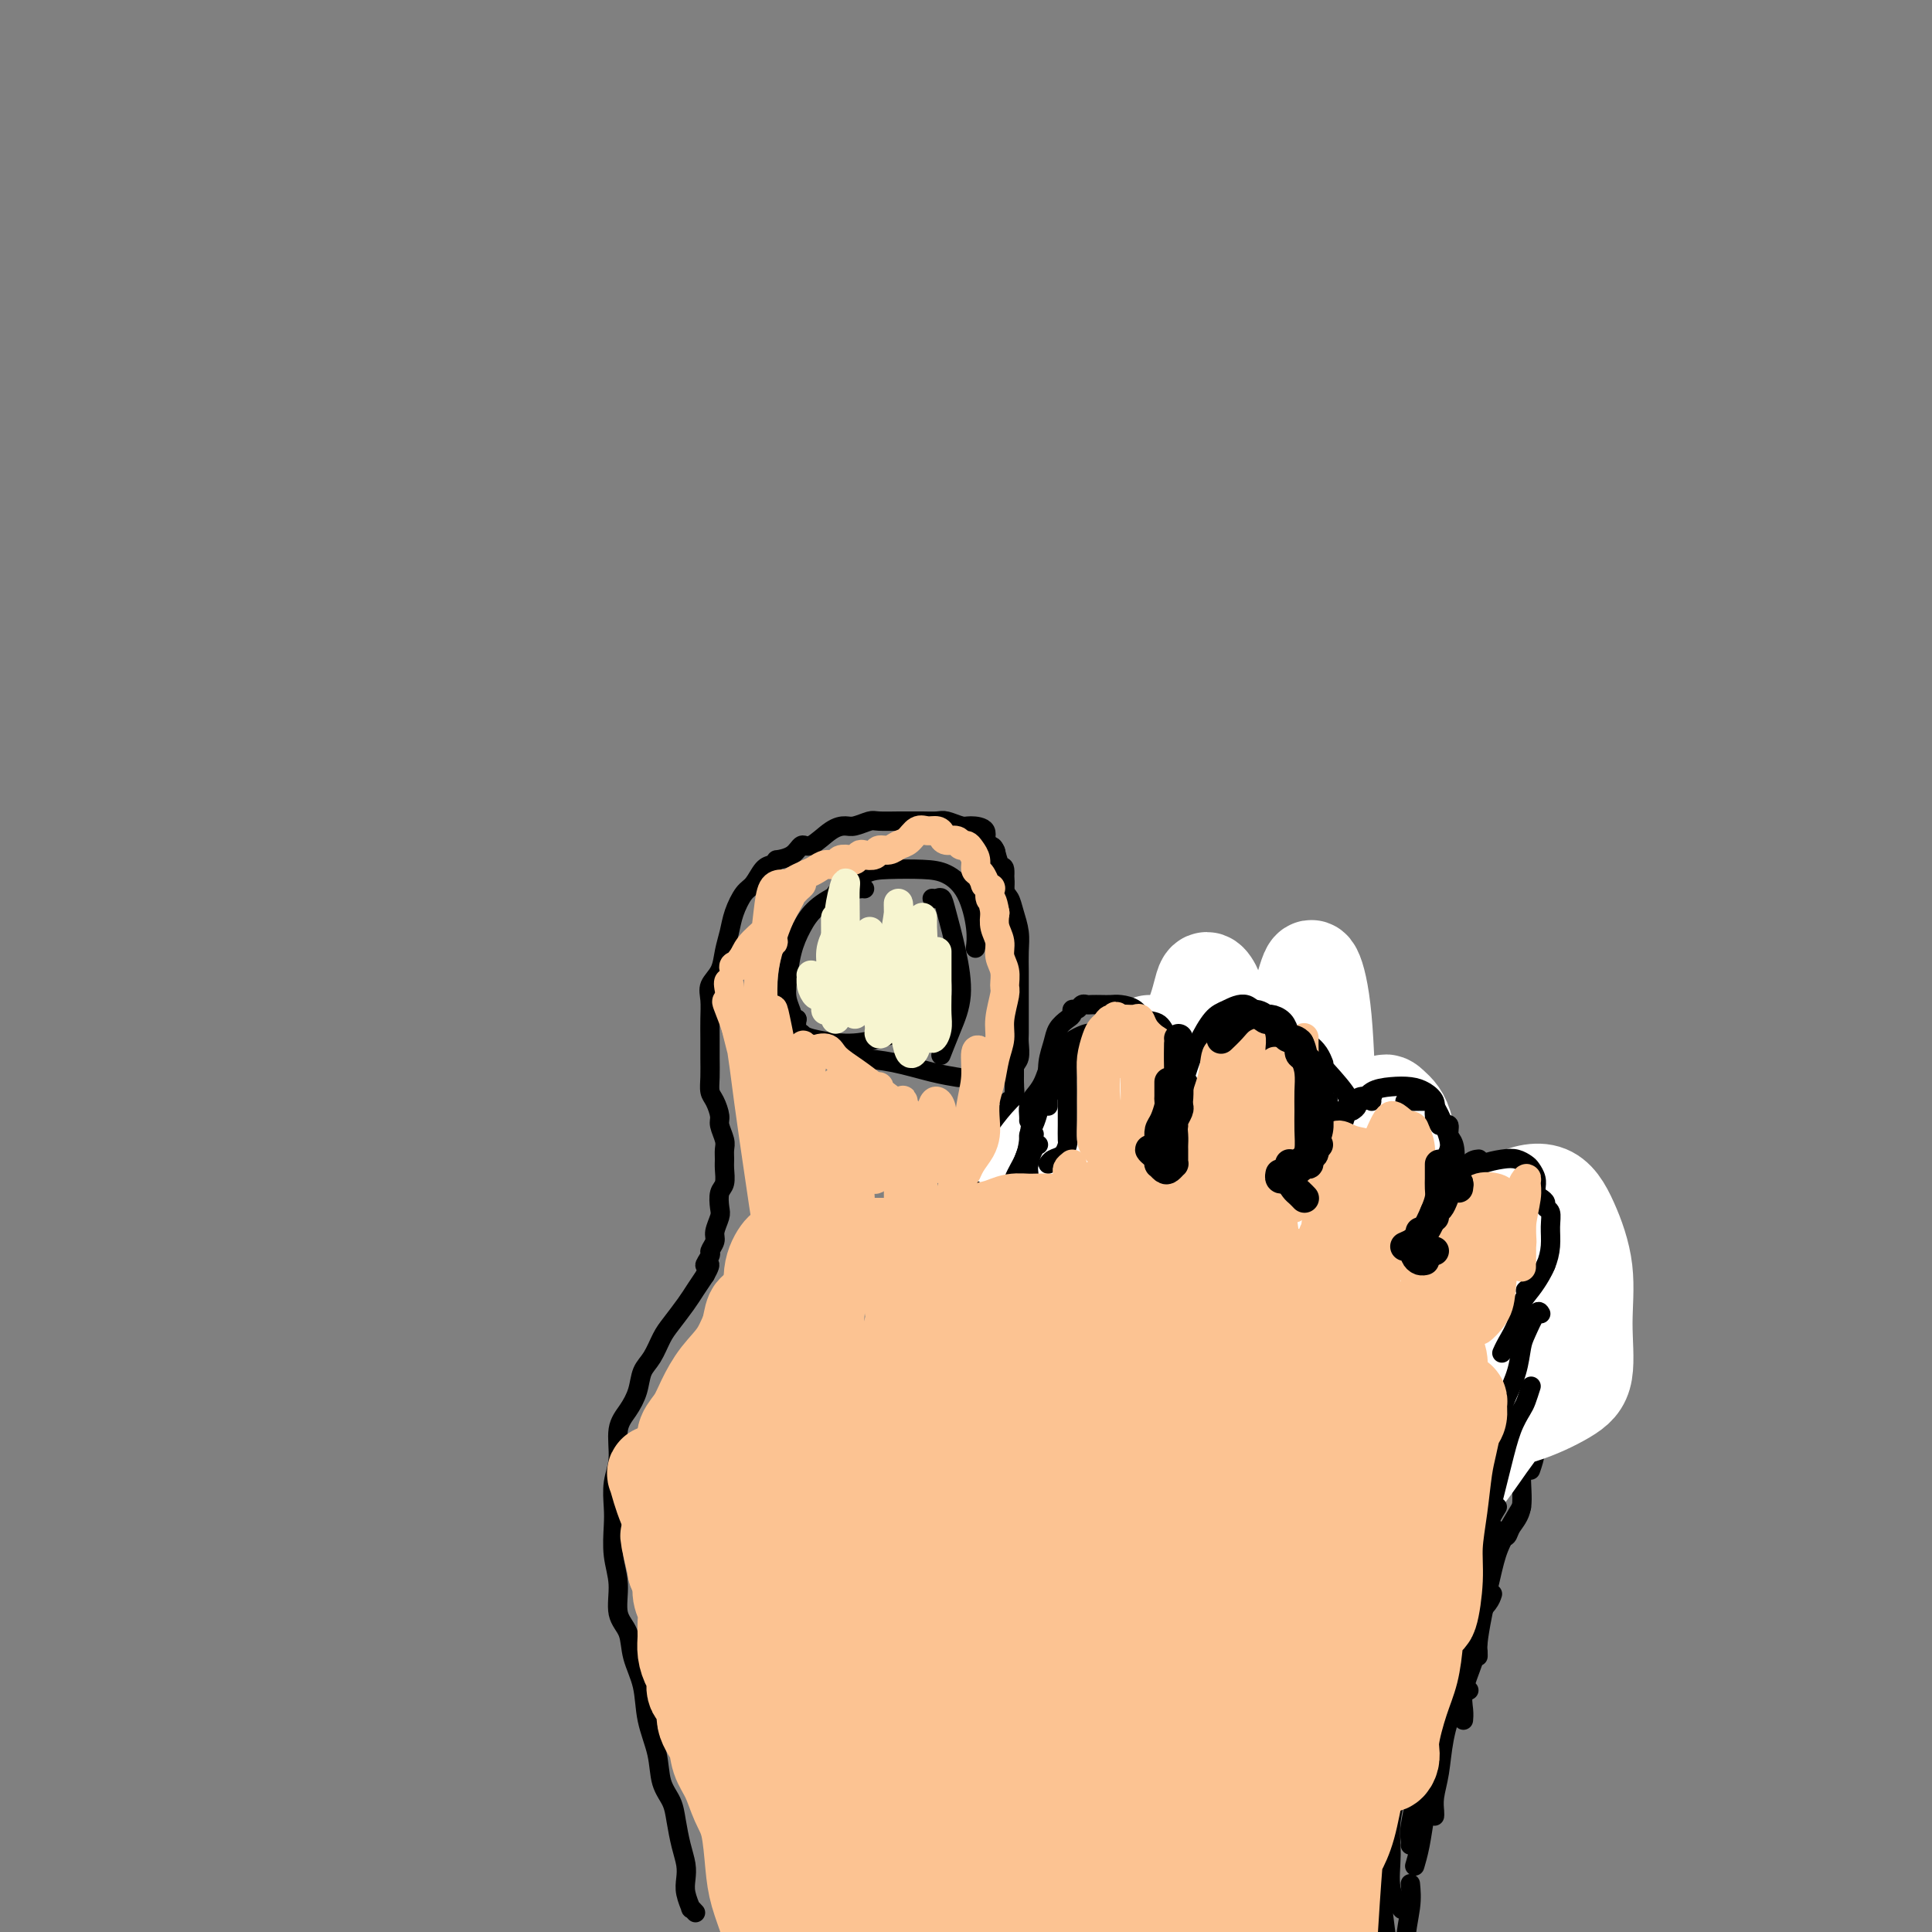 <svg viewBox='0 0 400 400' version='1.1' xmlns='http://www.w3.org/2000/svg' xmlns:xlink='http://www.w3.org/1999/xlink'><rect x="0" y="0" width="400" height="400" fill="#808080" stroke="none"/><g fill='none' stroke='#000000' stroke-width='4' stroke-linecap='round' stroke-linejoin='round'><path d='M144,396c-0.453,-0.494 -0.905,-0.988 -1,-1c-0.095,-0.012 0.168,0.459 0,0c-0.168,-0.459 -0.766,-1.848 -1,-3c-0.234,-1.152 -0.103,-2.069 0,-3c0.103,-0.931 0.178,-1.878 0,-3c-0.178,-1.122 -0.610,-2.419 -1,-4c-0.390,-1.581 -0.738,-3.446 -1,-5c-0.262,-1.554 -0.436,-2.798 -1,-4c-0.564,-1.202 -1.517,-2.361 -2,-4c-0.483,-1.639 -0.495,-3.758 -1,-6c-0.505,-2.242 -1.502,-4.607 -2,-7c-0.498,-2.393 -0.497,-4.813 -1,-7c-0.503,-2.187 -1.512,-4.141 -2,-6c-0.488,-1.859 -0.457,-3.624 -1,-5c-0.543,-1.376 -1.662,-2.362 -2,-4c-0.338,-1.638 0.104,-3.929 0,-6c-0.104,-2.071 -0.756,-3.924 -1,-6c-0.244,-2.076 -0.081,-4.376 0,-6c0.081,-1.624 0.080,-2.573 0,-4c-0.080,-1.427 -0.239,-3.333 0,-5c0.239,-1.667 0.875,-3.097 1,-5c0.125,-1.903 -0.262,-4.279 0,-6c0.262,-1.721 1.173,-2.786 2,-4c0.827,-1.214 1.572,-2.578 2,-4c0.428,-1.422 0.541,-2.901 1,-4c0.459,-1.099 1.264,-1.816 2,-3c0.736,-1.184 1.405,-2.834 2,-4c0.595,-1.166 1.118,-1.849 2,-3c0.882,-1.151 2.122,-2.772 3,-4c0.878,-1.228 1.394,-2.065 2,-3c0.606,-0.935 1.303,-1.967 2,-3'/><path d='M146,264c1.946,-3.435 0.310,-2.021 0,-2c-0.310,0.021 0.705,-1.349 1,-2c0.295,-0.651 -0.131,-0.582 0,-1c0.131,-0.418 0.819,-1.323 1,-2c0.181,-0.677 -0.144,-1.125 0,-2c0.144,-0.875 0.756,-2.178 1,-3c0.244,-0.822 0.118,-1.165 0,-2c-0.118,-0.835 -0.228,-2.163 0,-3c0.228,-0.837 0.794,-1.182 1,-2c0.206,-0.818 0.051,-2.110 0,-3c-0.051,-0.890 0.001,-1.378 0,-2c-0.001,-0.622 -0.056,-1.378 0,-2c0.056,-0.622 0.221,-1.111 0,-2c-0.221,-0.889 -0.830,-2.180 -1,-3c-0.170,-0.820 0.098,-1.170 0,-2c-0.098,-0.830 -0.562,-2.140 -1,-3c-0.438,-0.860 -0.850,-1.272 -1,-2c-0.150,-0.728 -0.040,-1.773 0,-3c0.040,-1.227 0.009,-2.635 0,-4c-0.009,-1.365 0.004,-2.685 0,-4c-0.004,-1.315 -0.026,-2.623 0,-4c0.026,-1.377 0.101,-2.822 0,-4c-0.101,-1.178 -0.379,-2.089 0,-3c0.379,-0.911 1.414,-1.823 2,-3c0.586,-1.177 0.723,-2.618 1,-4c0.277,-1.382 0.693,-2.706 1,-4c0.307,-1.294 0.505,-2.557 1,-4c0.495,-1.443 1.287,-3.067 2,-4c0.713,-0.933 1.346,-1.174 2,-2c0.654,-0.826 1.330,-2.236 2,-3c0.670,-0.764 1.335,-0.882 2,-1'/><path d='M160,179c1.000,-1.130 0.501,-0.954 1,-1c0.499,-0.046 1.996,-0.314 3,-1c1.004,-0.686 1.513,-1.791 2,-2c0.487,-0.209 0.950,0.476 2,0c1.050,-0.476 2.688,-2.113 4,-3c1.312,-0.887 2.299,-1.022 3,-1c0.701,0.022 1.118,0.202 2,0c0.882,-0.202 2.231,-0.786 3,-1c0.769,-0.214 0.958,-0.057 2,0c1.042,0.057 2.935,0.014 4,0c1.065,-0.014 1.301,0.000 2,0c0.699,-0.000 1.862,-0.014 3,0c1.138,0.014 2.250,0.057 3,0c0.750,-0.057 1.137,-0.215 2,0c0.863,0.215 2.200,0.802 3,1c0.800,0.198 1.061,0.006 2,0c0.939,-0.006 2.556,0.172 3,1c0.444,0.828 -0.284,2.305 0,3c0.284,0.695 1.578,0.609 2,1c0.422,0.391 -0.030,1.259 0,2c0.030,0.741 0.543,1.357 1,2c0.457,0.643 0.858,1.315 1,2c0.142,0.685 0.024,1.383 0,2c-0.024,0.617 0.045,1.151 0,2c-0.045,0.849 -0.204,2.012 0,3c0.204,0.988 0.773,1.802 1,3c0.227,1.198 0.113,2.780 0,4c-0.113,1.220 -0.226,2.080 0,3c0.226,0.920 0.792,1.902 1,3c0.208,1.098 0.060,2.314 0,3c-0.060,0.686 -0.030,0.843 0,1'/><path d='M210,206c0.928,5.860 0.249,3.511 0,3c-0.249,-0.511 -0.067,0.815 0,2c0.067,1.185 0.018,2.229 0,3c-0.018,0.771 -0.004,1.271 0,2c0.004,0.729 -0.002,1.688 0,3c0.002,1.312 0.014,2.978 0,4c-0.014,1.022 -0.053,1.402 0,2c0.053,0.598 0.196,1.414 0,2c-0.196,0.586 -0.733,0.940 -1,1c-0.267,0.060 -0.264,-0.176 0,0c0.264,0.176 0.790,0.765 1,1c0.210,0.235 0.105,0.118 0,0'/><path d='M201,177c-0.431,-0.303 -0.863,-0.607 -1,-1c-0.137,-0.393 0.019,-0.876 0,-1c-0.019,-0.124 -0.213,0.111 0,0c0.213,-0.111 0.831,-0.566 1,-1c0.169,-0.434 -0.113,-0.845 0,-1c0.113,-0.155 0.622,-0.052 1,0c0.378,0.052 0.626,0.053 1,0c0.374,-0.053 0.873,-0.161 1,0c0.127,0.161 -0.120,0.589 0,1c0.120,0.411 0.606,0.803 1,1c0.394,0.197 0.697,0.198 1,1c0.303,0.802 0.606,2.405 1,3c0.394,0.595 0.880,0.182 1,1c0.120,0.818 -0.126,2.868 0,4c0.126,1.132 0.622,1.345 1,2c0.378,0.655 0.637,1.751 1,3c0.363,1.249 0.829,2.651 1,4c0.171,1.349 0.046,2.645 0,4c-0.046,1.355 -0.012,2.771 0,4c0.012,1.229 0.003,2.273 0,3c-0.003,0.727 -0.001,1.138 0,2c0.001,0.862 0.001,2.174 0,3c-0.001,0.826 -0.004,1.165 0,2c0.004,0.835 0.015,2.167 0,3c-0.015,0.833 -0.057,1.168 0,2c0.057,0.832 0.211,2.162 0,3c-0.211,0.838 -0.789,1.183 -1,2c-0.211,0.817 -0.057,2.104 0,3c0.057,0.896 0.016,1.399 0,2c-0.016,0.601 -0.008,1.301 0,2'/><path d='M210,228c-0.313,5.750 -0.595,2.625 -1,2c-0.405,-0.625 -0.935,1.249 -1,2c-0.065,0.751 0.333,0.377 0,1c-0.333,0.623 -1.399,2.242 -2,3c-0.601,0.758 -0.739,0.655 -1,1c-0.261,0.345 -0.644,1.137 -1,2c-0.356,0.863 -0.683,1.798 -1,2c-0.317,0.202 -0.624,-0.330 -1,0c-0.376,0.330 -0.822,1.523 -1,2c-0.178,0.477 -0.089,0.239 0,0'/><path d='M206,236c0.083,0.345 0.166,0.690 0,1c-0.166,0.310 -0.580,0.584 -1,1c-0.420,0.416 -0.844,0.973 -1,2c-0.156,1.027 -0.042,2.523 0,4c0.042,1.477 0.011,2.936 0,4c-0.011,1.064 -0.003,1.733 0,2c0.003,0.267 0.002,0.134 0,0'/><path d='M204,239c0.113,0.142 0.226,0.284 0,1c-0.226,0.716 -0.793,2.006 -1,3c-0.207,0.994 -0.056,1.691 0,3c0.056,1.309 0.016,3.231 0,4c-0.016,0.769 -0.008,0.384 0,0'/><path d='M204,246c-0.022,1.494 -0.045,2.989 0,4c0.045,1.011 0.156,1.539 1,2c0.844,0.461 2.419,0.855 3,1c0.581,0.145 0.166,0.041 0,0c-0.166,-0.041 -0.083,-0.021 0,0'/><path d='M216,251c0.113,0.399 0.226,0.799 0,1c-0.226,0.201 -0.793,0.205 -1,0c-0.207,-0.205 -0.056,-0.619 0,-1c0.056,-0.381 0.015,-0.729 0,-1c-0.015,-0.271 -0.004,-0.464 0,-1c0.004,-0.536 0.001,-1.413 0,-2c-0.001,-0.587 -0.000,-0.882 0,-1c0.000,-0.118 0.000,-0.059 0,0'/><path d='M216,246c0.113,0.347 0.226,0.693 0,1c-0.226,0.307 -0.793,0.574 -1,1c-0.207,0.426 -0.056,1.012 0,1c0.056,-0.012 0.015,-0.623 0,-1c-0.015,-0.377 -0.004,-0.522 0,-1c0.004,-0.478 0.001,-1.291 0,-2c-0.001,-0.709 -0.000,-1.314 0,-2c0.000,-0.686 0.000,-1.454 0,-2c-0.000,-0.546 -0.000,-0.870 0,-1c0.000,-0.130 0.000,-0.065 0,0'/><path d='M213,238c-0.008,-0.641 -0.016,-1.282 0,-2c0.016,-0.718 0.056,-1.512 0,-2c-0.056,-0.488 -0.207,-0.670 0,-1c0.207,-0.330 0.774,-0.809 1,-1c0.226,-0.191 0.113,-0.096 0,0'/><path d='M216,233c-0.523,-0.054 -1.046,-0.108 -1,0c0.046,0.108 0.661,0.379 1,0c0.339,-0.379 0.401,-1.407 1,-2c0.599,-0.593 1.736,-0.749 3,-1c1.264,-0.251 2.654,-0.596 4,-1c1.346,-0.404 2.648,-0.868 4,-1c1.352,-0.132 2.754,0.068 4,0c1.246,-0.068 2.335,-0.403 3,0c0.665,0.403 0.904,1.544 1,2c0.096,0.456 0.048,0.228 0,0'/><path d='M234,232c0.455,0.034 0.909,0.067 1,0c0.091,-0.067 -0.182,-0.235 0,0c0.182,0.235 0.819,0.874 1,1c0.181,0.126 -0.094,-0.261 0,0c0.094,0.261 0.557,1.170 1,2c0.443,0.830 0.865,1.580 1,2c0.135,0.420 -0.016,0.509 0,1c0.016,0.491 0.200,1.382 0,2c-0.200,0.618 -0.785,0.962 -1,1c-0.215,0.038 -0.059,-0.232 0,0c0.059,0.232 0.020,0.964 0,1c-0.020,0.036 -0.020,-0.623 0,-1c0.020,-0.377 0.061,-0.471 0,-1c-0.061,-0.529 -0.223,-1.492 0,-2c0.223,-0.508 0.830,-0.560 1,-1c0.170,-0.440 -0.098,-1.268 0,-2c0.098,-0.732 0.562,-1.367 1,-2c0.438,-0.633 0.849,-1.265 1,-2c0.151,-0.735 0.044,-1.573 0,-2c-0.044,-0.427 -0.023,-0.444 0,-1c0.023,-0.556 0.048,-1.652 0,-2c-0.048,-0.348 -0.168,0.051 -1,0c-0.832,-0.051 -2.377,-0.551 -3,-1c-0.623,-0.449 -0.326,-0.846 -1,-1c-0.674,-0.154 -2.320,-0.067 -3,0c-0.680,0.067 -0.395,0.112 -1,0c-0.605,-0.112 -2.100,-0.380 -3,0c-0.900,0.380 -1.204,1.410 -2,2c-0.796,0.590 -2.085,0.740 -3,1c-0.915,0.260 -1.458,0.630 -2,1'/><path d='M221,228c-2.337,0.971 -2.679,1.399 -3,2c-0.321,0.601 -0.622,1.377 -1,2c-0.378,0.623 -0.833,1.095 -1,2c-0.167,0.905 -0.045,2.244 0,3c0.045,0.756 0.013,0.930 0,1c-0.013,0.070 -0.006,0.035 0,0'/><path d='M220,235c-0.331,-0.086 -0.662,-0.172 -1,0c-0.338,0.172 -0.683,0.601 -1,1c-0.317,0.399 -0.608,0.767 -1,1c-0.392,0.233 -0.887,0.331 -1,1c-0.113,0.669 0.155,1.909 0,3c-0.155,1.091 -0.732,2.033 -1,3c-0.268,0.967 -0.226,1.958 0,3c0.226,1.042 0.635,2.134 1,3c0.365,0.866 0.687,1.507 1,2c0.313,0.493 0.616,0.838 1,1c0.384,0.162 0.849,0.142 1,0c0.151,-0.142 -0.012,-0.405 0,-1c0.012,-0.595 0.199,-1.520 0,-2c-0.199,-0.480 -0.785,-0.514 -1,-1c-0.215,-0.486 -0.057,-1.425 0,-2c0.057,-0.575 0.015,-0.786 0,-1c-0.015,-0.214 -0.003,-0.432 0,-1c0.003,-0.568 -0.003,-1.485 0,-2c0.003,-0.515 0.015,-0.629 0,-1c-0.015,-0.371 -0.055,-1.001 0,-1c0.055,0.001 0.207,0.633 0,1c-0.207,0.367 -0.773,0.470 -1,1c-0.227,0.530 -0.113,1.487 0,2c0.113,0.513 0.226,0.582 0,1c-0.226,0.418 -0.793,1.184 -1,2c-0.207,0.816 -0.056,1.681 0,2c0.056,0.319 0.016,0.091 0,0c-0.016,-0.091 -0.008,-0.046 0,0'/><path d='M216,250c-0.075,0.471 0.736,-1.850 1,-3c0.264,-1.150 -0.021,-1.128 0,-2c0.021,-0.872 0.346,-2.638 1,-4c0.654,-1.362 1.636,-2.319 2,-3c0.364,-0.681 0.111,-1.085 0,-2c-0.111,-0.915 -0.081,-2.340 0,-3c0.081,-0.660 0.214,-0.554 0,-1c-0.214,-0.446 -0.775,-1.443 -1,-2c-0.225,-0.557 -0.114,-0.675 0,-1c0.114,-0.325 0.230,-0.857 0,-1c-0.230,-0.143 -0.805,0.103 -1,0c-0.195,-0.103 -0.011,-0.553 0,-1c0.011,-0.447 -0.153,-0.889 0,-1c0.153,-0.111 0.622,0.111 1,0c0.378,-0.111 0.667,-0.555 1,-1c0.333,-0.445 0.712,-0.893 1,-1c0.288,-0.107 0.485,0.125 1,0c0.515,-0.125 1.349,-0.609 2,-1c0.651,-0.391 1.119,-0.690 2,-1c0.881,-0.310 2.175,-0.631 3,-1c0.825,-0.369 1.182,-0.785 2,-1c0.818,-0.215 2.098,-0.227 3,0c0.902,0.227 1.425,0.695 2,1c0.575,0.305 1.201,0.448 2,1c0.799,0.552 1.769,1.514 2,2c0.231,0.486 -0.278,0.498 0,1c0.278,0.502 1.343,1.495 2,2c0.657,0.505 0.908,0.520 1,1c0.092,0.480 0.026,1.423 0,2c-0.026,0.577 -0.013,0.789 0,1'/><path d='M243,231c1.380,2.136 0.328,1.974 0,2c-0.328,0.026 0.066,0.238 0,1c-0.066,0.762 -0.592,2.075 -1,3c-0.408,0.925 -0.698,1.463 -1,2c-0.302,0.537 -0.617,1.072 -1,2c-0.383,0.928 -0.834,2.250 -1,3c-0.166,0.750 -0.047,0.929 0,1c0.047,0.071 0.024,0.036 0,0'/><path d='M243,237c-0.415,0.052 -0.829,0.103 -1,0c-0.171,-0.103 -0.098,-0.362 0,0c0.098,0.362 0.221,1.343 0,2c-0.221,0.657 -0.788,0.989 -1,2c-0.212,1.011 -0.071,2.702 0,4c0.071,1.298 0.070,2.204 0,3c-0.070,0.796 -0.211,1.484 0,2c0.211,0.516 0.775,0.862 1,1c0.225,0.138 0.113,0.069 0,0'/><path d='M240,242c0.115,0.236 0.230,0.473 0,1c-0.230,0.527 -0.806,1.345 -1,2c-0.194,0.655 -0.007,1.146 0,2c0.007,0.854 -0.166,2.071 0,3c0.166,0.929 0.672,1.569 1,2c0.328,0.431 0.480,0.652 1,1c0.520,0.348 1.409,0.825 2,1c0.591,0.175 0.883,0.050 1,0c0.117,-0.050 0.058,-0.025 0,0'/><path d='M244,248c-0.038,-0.086 -0.076,-0.172 0,0c0.076,0.172 0.266,0.603 0,1c-0.266,0.397 -0.987,0.762 -1,1c-0.013,0.238 0.684,0.349 1,0c0.316,-0.349 0.253,-1.159 1,-2c0.747,-0.841 2.305,-1.714 3,-3c0.695,-1.286 0.526,-2.984 1,-4c0.474,-1.016 1.589,-1.351 2,-2c0.411,-0.649 0.117,-1.614 0,-2c-0.117,-0.386 -0.059,-0.193 0,0'/><path d='M246,241c-0.310,0.506 -0.621,1.012 -1,2c-0.379,0.988 -0.827,2.458 -1,3c-0.173,0.542 -0.072,0.156 0,0c0.072,-0.156 0.113,-0.081 0,-1c-0.113,-0.919 -0.381,-2.833 0,-4c0.381,-1.167 1.412,-1.588 2,-2c0.588,-0.412 0.732,-0.815 1,-2c0.268,-1.185 0.659,-3.153 1,-4c0.341,-0.847 0.630,-0.574 1,-1c0.370,-0.426 0.820,-1.550 1,-2c0.180,-0.450 0.090,-0.225 0,0'/><path d='M248,236c-0.020,-0.329 -0.039,-0.659 0,-1c0.039,-0.341 0.138,-0.694 0,-1c-0.138,-0.306 -0.513,-0.566 0,-1c0.513,-0.434 1.913,-1.041 3,-2c1.087,-0.959 1.859,-2.268 3,-3c1.141,-0.732 2.649,-0.886 4,-1c1.351,-0.114 2.544,-0.188 4,0c1.456,0.188 3.174,0.638 4,1c0.826,0.362 0.761,0.636 1,1c0.239,0.364 0.783,0.818 1,1c0.217,0.182 0.109,0.091 0,0'/><path d='M260,229c0.362,-0.421 0.723,-0.842 1,-1c0.277,-0.158 0.468,-0.054 1,0c0.532,0.054 1.403,0.059 2,0c0.597,-0.059 0.920,-0.180 2,0c1.080,0.180 2.916,0.661 4,1c1.084,0.339 1.414,0.534 2,1c0.586,0.466 1.427,1.202 2,2c0.573,0.798 0.878,1.656 1,2c0.122,0.344 0.061,0.172 0,0'/><path d='M274,233c-0.016,0.347 -0.031,0.693 0,1c0.031,0.307 0.110,0.573 0,1c-0.110,0.427 -0.408,1.015 -1,2c-0.592,0.985 -1.479,2.366 -2,4c-0.521,1.634 -0.676,3.520 -1,5c-0.324,1.480 -0.818,2.552 -1,4c-0.182,1.448 -0.052,3.271 0,4c0.052,0.729 0.026,0.365 0,0'/><path d='M272,241c-0.194,0.177 -0.388,0.354 -1,1c-0.612,0.646 -1.641,1.760 -2,3c-0.359,1.240 -0.048,2.606 0,4c0.048,1.394 -0.168,2.816 0,4c0.168,1.184 0.721,2.130 1,3c0.279,0.870 0.285,1.665 1,2c0.715,0.335 2.139,0.208 3,0c0.861,-0.208 1.159,-0.499 2,-1c0.841,-0.501 2.227,-1.212 3,-2c0.773,-0.788 0.935,-1.654 1,-2c0.065,-0.346 0.032,-0.173 0,0'/><path d='M272,253c0.114,0.304 0.229,0.609 0,1c-0.229,0.391 -0.800,0.870 -1,1c-0.200,0.130 -0.027,-0.088 0,0c0.027,0.088 -0.092,0.483 0,0c0.092,-0.483 0.396,-1.845 1,-3c0.604,-1.155 1.510,-2.103 2,-3c0.490,-0.897 0.566,-1.743 1,-3c0.434,-1.257 1.227,-2.925 2,-4c0.773,-1.075 1.527,-1.556 2,-2c0.473,-0.444 0.666,-0.850 1,-1c0.334,-0.150 0.810,-0.043 1,0c0.190,0.043 0.095,0.021 0,0'/><path d='M276,244c-0.436,0.065 -0.873,0.130 -1,0c-0.127,-0.130 0.055,-0.454 0,-1c-0.055,-0.546 -0.347,-1.314 0,-2c0.347,-0.686 1.331,-1.291 2,-2c0.669,-0.709 1.021,-1.524 2,-2c0.979,-0.476 2.584,-0.615 4,-1c1.416,-0.385 2.641,-1.015 4,-1c1.359,0.015 2.851,0.677 4,1c1.149,0.323 1.954,0.308 3,1c1.046,0.692 2.332,2.093 3,3c0.668,0.907 0.718,1.321 1,2c0.282,0.679 0.795,1.623 1,2c0.205,0.377 0.103,0.189 0,0'/><path d='M290,240c0.243,0.005 0.486,0.009 1,0c0.514,-0.009 1.301,-0.032 2,0c0.699,0.032 1.312,0.117 2,1c0.688,0.883 1.452,2.563 2,4c0.548,1.438 0.879,2.633 1,4c0.121,1.367 0.033,2.907 0,4c-0.033,1.093 -0.009,1.741 0,2c0.009,0.259 0.005,0.130 0,0'/><path d='M297,248c-0.011,0.608 -0.021,1.216 0,2c0.021,0.784 0.074,1.744 0,3c-0.074,1.256 -0.276,2.810 0,4c0.276,1.190 1.030,2.018 1,3c-0.030,0.982 -0.843,2.119 -1,3c-0.157,0.881 0.342,1.506 0,2c-0.342,0.494 -1.526,0.855 -2,1c-0.474,0.145 -0.237,0.072 0,0'/><path d='M297,263c-0.007,-0.108 -0.013,-0.217 0,0c0.013,0.217 0.046,0.758 0,1c-0.046,0.242 -0.170,0.184 0,0c0.170,-0.184 0.633,-0.492 1,-1c0.367,-0.508 0.637,-1.214 1,-2c0.363,-0.786 0.818,-1.653 1,-2c0.182,-0.347 0.091,-0.173 0,0'/><path d='M298,263c0.024,-0.149 0.048,-0.299 0,0c-0.048,0.299 -0.167,1.046 0,1c0.167,-0.046 0.619,-0.885 1,-1c0.381,-0.115 0.690,0.494 1,0c0.310,-0.494 0.619,-2.091 1,-3c0.381,-0.909 0.833,-1.129 1,-2c0.167,-0.871 0.048,-2.392 0,-3c-0.048,-0.608 -0.024,-0.304 0,0'/><path d='M302,255c-0.201,-0.240 -0.402,-0.481 0,-1c0.402,-0.519 1.407,-1.317 2,-2c0.593,-0.683 0.773,-1.250 1,-2c0.227,-0.750 0.502,-1.684 1,-2c0.498,-0.316 1.218,-0.014 2,0c0.782,0.014 1.627,-0.261 2,0c0.373,0.261 0.276,1.057 1,2c0.724,0.943 2.271,2.032 3,3c0.729,0.968 0.640,1.815 1,3c0.360,1.185 1.169,2.709 2,4c0.831,1.291 1.685,2.347 2,3c0.315,0.653 0.090,0.901 0,1c-0.090,0.099 -0.045,0.050 0,0'/><path d='M320,259c0.031,0.724 0.061,1.449 0,2c-0.061,0.551 -0.215,0.929 0,2c0.215,1.071 0.797,2.835 1,4c0.203,1.165 0.027,1.729 0,3c-0.027,1.271 0.094,3.248 0,5c-0.094,1.752 -0.404,3.279 -1,5c-0.596,1.721 -1.479,3.637 -2,5c-0.521,1.363 -0.679,2.175 -1,3c-0.321,0.825 -0.806,1.664 -1,2c-0.194,0.336 -0.097,0.168 0,0'/><path d='M319,285c-0.762,0.617 -1.525,1.234 -2,2c-0.475,0.766 -0.663,1.680 -1,3c-0.337,1.320 -0.822,3.044 -1,4c-0.178,0.956 -0.048,1.142 0,2c0.048,0.858 0.014,2.388 0,3c-0.014,0.612 -0.007,0.306 0,0'/><path d='M319,286c-0.423,-0.101 -0.846,-0.202 -1,0c-0.154,0.202 -0.040,0.706 0,1c0.040,0.294 0.007,0.377 0,1c-0.007,0.623 0.012,1.786 0,3c-0.012,1.214 -0.055,2.480 0,4c0.055,1.520 0.207,3.294 0,5c-0.207,1.706 -0.773,3.345 -1,4c-0.227,0.655 -0.113,0.328 0,0'/><path d='M318,289c-0.300,0.622 -0.600,1.243 -1,2c-0.400,0.757 -0.898,1.648 -1,3c-0.102,1.352 0.194,3.164 0,5c-0.194,1.836 -0.879,3.694 -1,6c-0.121,2.306 0.321,5.059 0,7c-0.321,1.941 -1.407,3.070 -2,4c-0.593,0.930 -0.695,1.662 -1,2c-0.305,0.338 -0.813,0.283 -1,0c-0.187,-0.283 -0.053,-0.795 0,-1c0.053,-0.205 0.027,-0.102 0,0'/><path d='M315,312c-1.517,2.507 -3.033,5.014 -4,7c-0.967,1.986 -1.383,3.451 -2,6c-0.617,2.549 -1.433,6.182 -2,9c-0.567,2.818 -0.884,4.821 -1,6c-0.116,1.179 -0.031,1.532 0,2c0.031,0.468 0.008,1.049 0,1c-0.008,-0.049 -0.002,-0.728 0,-1c0.002,-0.272 0.001,-0.136 0,0'/><path d='M309,330c-0.192,0.597 -0.385,1.195 -1,2c-0.615,0.805 -1.653,1.819 -2,3c-0.347,1.181 -0.002,2.530 0,4c0.002,1.470 -0.339,3.060 -1,5c-0.661,1.940 -1.641,4.231 -2,6c-0.359,1.769 -0.097,3.015 0,4c0.097,0.985 0.028,1.710 0,2c-0.028,0.290 -0.014,0.145 0,0'/><path d='M303,349c-0.641,1.076 -1.282,2.151 -2,4c-0.718,1.849 -1.513,4.471 -2,7c-0.487,2.529 -0.666,4.965 -1,7c-0.334,2.035 -0.821,3.669 -1,5c-0.179,1.331 -0.048,2.358 0,3c0.048,0.642 0.014,0.898 0,1c-0.014,0.102 -0.007,0.051 0,0'/><path d='M295,363c-0.876,1.284 -1.751,2.568 -2,4c-0.249,1.432 0.129,3.011 0,5c-0.129,1.989 -0.767,4.389 -1,6c-0.233,1.611 -0.063,2.434 0,3c0.063,0.566 0.018,0.876 0,1c-0.018,0.124 -0.009,0.062 0,0'/><path d='M295,355c-0.776,1.223 -1.552,2.446 -2,4c-0.448,1.554 -0.567,3.440 -1,5c-0.433,1.560 -1.180,2.793 -2,5c-0.820,2.207 -1.711,5.387 -2,8c-0.289,2.613 0.026,4.659 0,7c-0.026,2.341 -0.392,4.976 0,7c0.392,2.024 1.540,3.435 2,4c0.460,0.565 0.230,0.282 0,0'/><path d='M288,375c-0.819,2.063 -1.639,4.127 -2,7c-0.361,2.873 -0.265,6.556 0,10c0.265,3.444 0.698,6.649 1,9c0.302,2.351 0.473,3.847 1,6c0.527,2.153 1.411,4.964 2,6c0.589,1.036 0.883,0.296 1,0c0.117,-0.296 0.059,-0.148 0,0'/><path d='M286,395c-0.069,1.727 -0.137,3.455 0,5c0.137,1.545 0.480,2.909 1,6c0.520,3.091 1.217,7.909 2,11c0.783,3.091 1.652,4.455 2,5c0.348,0.545 0.174,0.273 0,0'/><path d='M285,397c-0.054,1.410 -0.108,2.820 0,5c0.108,2.180 0.380,5.131 1,9c0.620,3.869 1.590,8.657 3,12c1.410,3.343 3.260,5.241 4,6c0.740,0.759 0.370,0.380 0,0'/><path d='M165,211c-0.452,0.044 -0.903,0.088 -1,0c-0.097,-0.088 0.162,-0.309 0,-1c-0.162,-0.691 -0.744,-1.854 -1,-3c-0.256,-1.146 -0.187,-2.275 0,-4c0.187,-1.725 0.491,-4.045 1,-6c0.509,-1.955 1.222,-3.543 2,-5c0.778,-1.457 1.620,-2.783 3,-4c1.380,-1.217 3.298,-2.326 5,-3c1.702,-0.674 3.189,-0.912 4,-1c0.811,-0.088 0.946,-0.025 1,0c0.054,0.025 0.027,0.013 0,0'/><path d='M173,188c-0.133,-1.238 -0.266,-2.476 0,-3c0.266,-0.524 0.930,-0.335 2,-1c1.070,-0.665 2.545,-2.183 4,-3c1.455,-0.817 2.891,-0.932 5,-1c2.109,-0.068 4.891,-0.088 7,0c2.109,0.088 3.546,0.283 5,1c1.454,0.717 2.926,1.955 4,4c1.074,2.045 1.751,4.897 2,7c0.249,2.103 0.071,3.458 0,4c-0.071,0.542 -0.036,0.271 0,0'/><path d='M193,186c0.327,0.042 0.653,0.085 1,0c0.347,-0.085 0.714,-0.296 1,0c0.286,0.296 0.490,1.099 1,3c0.510,1.901 1.327,4.899 2,8c0.673,3.101 1.201,6.305 1,9c-0.201,2.695 -1.131,4.879 -2,7c-0.869,2.121 -1.677,4.177 -2,5c-0.323,0.823 -0.162,0.411 0,0'/><path d='M165,211c-0.098,0.753 -0.195,1.506 0,2c0.195,0.494 0.684,0.727 1,1c0.316,0.273 0.460,0.584 2,1c1.540,0.416 4.475,0.936 7,1c2.525,0.064 4.641,-0.329 7,-1c2.359,-0.671 4.960,-1.620 6,-2c1.040,-0.380 0.520,-0.190 0,0'/><path d='M176,217c-0.766,-0.087 -1.533,-0.175 -2,0c-0.467,0.175 -0.636,0.611 0,1c0.636,0.389 2.076,0.731 4,1c1.924,0.269 4.330,0.464 7,1c2.670,0.536 5.603,1.414 8,2c2.397,0.586 4.256,0.882 5,1c0.744,0.118 0.372,0.059 0,0'/><path d='M225,231c-0.339,-0.015 -0.679,-0.031 -1,0c-0.321,0.031 -0.624,0.108 -1,0c-0.376,-0.108 -0.826,-0.402 -1,0c-0.174,0.402 -0.071,1.501 0,2c0.071,0.499 0.110,0.397 0,1c-0.110,0.603 -0.369,1.912 0,3c0.369,1.088 1.364,1.954 2,3c0.636,1.046 0.911,2.271 2,3c1.089,0.729 2.990,0.961 4,1c1.010,0.039 1.129,-0.115 2,-1c0.871,-0.885 2.495,-2.500 3,-4c0.505,-1.500 -0.110,-2.885 0,-4c0.110,-1.115 0.944,-1.959 1,-3c0.056,-1.041 -0.664,-2.279 -1,-3c-0.336,-0.721 -0.286,-0.925 -1,-1c-0.714,-0.075 -2.192,-0.020 -3,0c-0.808,0.020 -0.945,0.006 -1,0c-0.055,-0.006 -0.027,-0.003 0,0'/><path d='M260,235c-0.785,0.003 -1.569,0.006 -2,0c-0.431,-0.006 -0.508,-0.021 -1,0c-0.492,0.021 -1.401,0.078 -2,0c-0.599,-0.078 -0.890,-0.290 -1,0c-0.110,0.290 -0.039,1.084 0,2c0.039,0.916 0.045,1.955 0,3c-0.045,1.045 -0.140,2.095 0,3c0.140,0.905 0.517,1.663 1,2c0.483,0.337 1.074,0.252 2,0c0.926,-0.252 2.187,-0.672 3,-1c0.813,-0.328 1.178,-0.564 2,-1c0.822,-0.436 2.099,-1.073 3,-2c0.901,-0.927 1.424,-2.143 2,-3c0.576,-0.857 1.205,-1.354 1,-2c-0.205,-0.646 -1.243,-1.441 -2,-2c-0.757,-0.559 -1.234,-0.882 -2,-1c-0.766,-0.118 -1.822,-0.032 -3,0c-1.178,0.032 -2.480,0.009 -3,0c-0.520,-0.009 -0.260,-0.005 0,0'/><path d='M281,241c0.006,0.085 0.013,0.170 0,0c-0.013,-0.170 -0.045,-0.595 0,-1c0.045,-0.405 0.167,-0.790 0,-1c-0.167,-0.210 -0.622,-0.244 -1,0c-0.378,0.244 -0.677,0.768 -1,1c-0.323,0.232 -0.670,0.174 -1,1c-0.330,0.826 -0.644,2.536 -1,4c-0.356,1.464 -0.756,2.680 -1,4c-0.244,1.320 -0.332,2.743 0,4c0.332,1.257 1.085,2.347 2,3c0.915,0.653 1.993,0.870 3,1c1.007,0.130 1.944,0.172 3,0c1.056,-0.172 2.231,-0.558 3,-1c0.769,-0.442 1.133,-0.941 2,-2c0.867,-1.059 2.236,-2.679 3,-4c0.764,-1.321 0.923,-2.344 1,-3c0.077,-0.656 0.073,-0.947 0,-2c-0.073,-1.053 -0.215,-2.870 -1,-4c-0.785,-1.130 -2.211,-1.573 -3,-2c-0.789,-0.427 -0.940,-0.836 -1,-1c-0.060,-0.164 -0.030,-0.082 0,0'/><path d='M311,256c0.089,-0.422 0.179,-0.844 0,-1c-0.179,-0.156 -0.625,-0.045 -1,0c-0.375,0.045 -0.678,0.023 -1,0c-0.322,-0.023 -0.664,-0.048 -1,0c-0.336,0.048 -0.665,0.167 -1,0c-0.335,-0.167 -0.675,-0.621 -1,0c-0.325,0.621 -0.636,2.317 -1,3c-0.364,0.683 -0.781,0.353 -1,1c-0.219,0.647 -0.238,2.272 0,3c0.238,0.728 0.735,0.558 1,1c0.265,0.442 0.299,1.497 1,2c0.701,0.503 2.070,0.456 3,0c0.930,-0.456 1.422,-1.321 2,-2c0.578,-0.679 1.240,-1.174 2,-2c0.760,-0.826 1.616,-1.984 2,-3c0.384,-1.016 0.296,-1.889 0,-3c-0.296,-1.111 -0.799,-2.460 -1,-3c-0.201,-0.540 -0.101,-0.270 0,0'/><path d='M289,241c-0.334,0.007 -0.668,0.015 -1,0c-0.332,-0.015 -0.662,-0.052 -1,0c-0.338,0.052 -0.685,0.195 -1,0c-0.315,-0.195 -0.600,-0.727 -1,-1c-0.400,-0.273 -0.915,-0.288 -1,0c-0.085,0.288 0.262,0.877 0,1c-0.262,0.123 -1.131,-0.221 -2,0c-0.869,0.221 -1.736,1.007 -2,2c-0.264,0.993 0.076,2.192 0,3c-0.076,0.808 -0.568,1.225 -1,2c-0.432,0.775 -0.803,1.907 -1,3c-0.197,1.093 -0.218,2.147 0,3c0.218,0.853 0.677,1.506 1,2c0.323,0.494 0.509,0.828 1,1c0.491,0.172 1.286,0.183 2,0c0.714,-0.183 1.348,-0.560 2,-1c0.652,-0.440 1.322,-0.944 2,-1c0.678,-0.056 1.362,0.337 2,0c0.638,-0.337 1.229,-1.403 2,-2c0.771,-0.597 1.721,-0.727 2,-1c0.279,-0.273 -0.114,-0.691 0,-1c0.114,-0.309 0.735,-0.509 1,-1c0.265,-0.491 0.172,-1.274 0,-2c-0.172,-0.726 -0.425,-1.396 -1,-2c-0.575,-0.604 -1.474,-1.141 -2,-2c-0.526,-0.859 -0.680,-2.039 -1,-3c-0.320,-0.961 -0.806,-1.703 -1,-2c-0.194,-0.297 -0.097,-0.148 0,0'/><path d='M315,258c0.111,-0.190 0.222,-0.379 0,-1c-0.222,-0.621 -0.777,-1.673 -1,-2c-0.223,-0.327 -0.116,0.069 0,0c0.116,-0.069 0.239,-0.605 0,-1c-0.239,-0.395 -0.840,-0.649 -1,-1c-0.160,-0.351 0.122,-0.800 0,-1c-0.122,-0.200 -0.649,-0.152 -1,0c-0.351,0.152 -0.528,0.408 -1,1c-0.472,0.592 -1.240,1.521 -2,2c-0.760,0.479 -1.514,0.510 -2,1c-0.486,0.490 -0.705,1.440 -1,2c-0.295,0.560 -0.668,0.728 -1,1c-0.332,0.272 -0.625,0.646 -1,1c-0.375,0.354 -0.833,0.687 -1,1c-0.167,0.313 -0.042,0.605 0,1c0.042,0.395 0.000,0.894 0,1c-0.000,0.106 0.042,-0.182 0,0c-0.042,0.182 -0.167,0.833 0,1c0.167,0.167 0.625,-0.151 1,0c0.375,0.151 0.668,0.773 1,1c0.332,0.227 0.704,0.061 1,0c0.296,-0.061 0.517,-0.016 1,0c0.483,0.016 1.229,0.004 2,0c0.771,-0.004 1.568,-0.001 2,0c0.432,0.001 0.498,0.001 1,0c0.502,-0.001 1.441,-0.003 2,0c0.559,0.003 0.737,0.011 1,0c0.263,-0.011 0.609,-0.041 1,0c0.391,0.041 0.826,0.155 1,0c0.174,-0.155 0.087,-0.577 0,-1'/><path d='M317,264c2.165,-0.037 0.576,-0.629 0,-1c-0.576,-0.371 -0.140,-0.520 0,-1c0.140,-0.480 -0.015,-1.292 0,-2c0.015,-0.708 0.200,-1.314 0,-2c-0.200,-0.686 -0.785,-1.454 -1,-2c-0.215,-0.546 -0.062,-0.870 0,-1c0.062,-0.130 0.031,-0.065 0,0'/><path d='M300,265c0.033,-0.296 0.065,-0.592 0,-1c-0.065,-0.408 -0.228,-0.927 0,-1c0.228,-0.073 0.846,0.301 1,0c0.154,-0.301 -0.156,-1.276 0,-2c0.156,-0.724 0.776,-1.196 1,-2c0.224,-0.804 0.050,-1.941 0,-3c-0.050,-1.059 0.023,-2.039 0,-3c-0.023,-0.961 -0.142,-1.903 0,-3c0.142,-1.097 0.544,-2.347 1,-3c0.456,-0.653 0.965,-0.708 1,-1c0.035,-0.292 -0.405,-0.822 0,-1c0.405,-0.178 1.655,-0.002 2,0c0.345,0.002 -0.216,-0.168 0,0c0.216,0.168 1.209,0.673 2,1c0.791,0.327 1.382,0.477 2,1c0.618,0.523 1.265,1.419 2,2c0.735,0.581 1.560,0.848 2,1c0.440,0.152 0.496,0.191 1,1c0.504,0.809 1.456,2.389 2,3c0.544,0.611 0.682,0.252 1,1c0.318,0.748 0.818,2.602 1,4c0.182,1.398 0.047,2.341 0,3c-0.047,0.659 -0.005,1.034 0,2c0.005,0.966 -0.027,2.523 0,4c0.027,1.477 0.112,2.876 0,5c-0.112,2.124 -0.422,4.975 -1,7c-0.578,2.025 -1.423,3.223 -2,5c-0.577,1.777 -0.886,4.132 -1,5c-0.114,0.868 -0.033,0.248 0,0c0.033,-0.248 0.016,-0.124 0,0'/><path d='M211,242c-0.009,0.983 -0.018,1.965 0,3c0.018,1.035 0.062,2.121 0,3c-0.062,0.879 -0.230,1.550 0,2c0.230,0.450 0.857,0.679 1,1c0.143,0.321 -0.198,0.733 0,1c0.198,0.267 0.935,0.389 1,0c0.065,-0.389 -0.542,-1.290 -1,-2c-0.458,-0.710 -0.767,-1.228 -1,-2c-0.233,-0.772 -0.389,-1.798 -1,-3c-0.611,-1.202 -1.677,-2.582 -2,-4c-0.323,-1.418 0.095,-2.876 0,-4c-0.095,-1.124 -0.705,-1.914 -1,-3c-0.295,-1.086 -0.274,-2.468 0,-3c0.274,-0.532 0.803,-0.215 1,0c0.197,0.215 0.064,0.328 0,1c-0.064,0.672 -0.059,1.903 0,3c0.059,1.097 0.173,2.059 0,3c-0.173,0.941 -0.634,1.860 0,1c0.634,-0.860 2.363,-3.501 3,-5c0.637,-1.499 0.182,-1.857 0,-2c-0.182,-0.143 -0.091,-0.072 0,0'/></g>
<g fill='none' stroke='#FFFFFF' stroke-width='20' stroke-linecap='round' stroke-linejoin='round'><path d='M311,256c-1.043,0.217 -2.085,0.435 -3,1c-0.915,0.565 -1.701,1.478 -3,2c-1.299,0.522 -3.110,0.652 -3,0c0.110,-0.652 2.142,-2.087 4,-4c1.858,-1.913 3.541,-4.306 6,-6c2.459,-1.694 5.694,-2.691 8,-2c2.306,0.691 3.682,3.068 5,6c1.318,2.932 2.579,6.417 3,10c0.421,3.583 0.002,7.263 0,11c-0.002,3.737 0.414,7.531 0,10c-0.414,2.469 -1.657,3.613 -4,5c-2.343,1.387 -5.784,3.016 -9,4c-3.216,0.984 -6.206,1.323 -9,1c-2.794,-0.323 -5.393,-1.309 -7,-3c-1.607,-1.691 -2.222,-4.086 -3,-8c-0.778,-3.914 -1.717,-9.345 -2,-14c-0.283,-4.655 0.091,-8.534 1,-12c0.909,-3.466 2.352,-6.520 4,-7c1.648,-0.480 3.500,1.613 5,4c1.500,2.387 2.649,5.068 4,9c1.351,3.932 2.904,9.116 4,14c1.096,4.884 1.736,9.470 1,13c-0.736,3.530 -2.848,6.004 -5,9c-2.152,2.996 -4.343,6.513 -7,9c-2.657,2.487 -5.781,3.943 -8,3c-2.219,-0.943 -3.534,-4.286 -5,-8c-1.466,-3.714 -3.084,-7.800 -4,-12c-0.916,-4.200 -1.131,-8.515 -1,-14c0.131,-5.485 0.609,-12.138 1,-19c0.391,-6.862 0.696,-13.931 1,-21'/><path d='M285,237c0.671,-10.305 1.848,-9.069 3,-8c1.152,1.069 2.279,1.971 3,5c0.721,3.029 1.037,8.184 2,15c0.963,6.816 2.574,15.294 3,23c0.426,7.706 -0.333,14.642 -2,20c-1.667,5.358 -4.243,9.140 -6,11c-1.757,1.860 -2.694,1.799 -4,0c-1.306,-1.799 -2.979,-5.335 -4,-9c-1.021,-3.665 -1.390,-7.460 -2,-13c-0.610,-5.540 -1.460,-12.826 -2,-21c-0.540,-8.174 -0.770,-17.235 -1,-26c-0.230,-8.765 -0.461,-17.234 -1,-23c-0.539,-5.766 -1.386,-8.830 -2,-10c-0.614,-1.170 -0.996,-0.447 -2,3c-1.004,3.447 -2.630,9.617 -4,17c-1.370,7.383 -2.485,15.979 -4,25c-1.515,9.021 -3.430,18.466 -6,26c-2.570,7.534 -5.794,13.158 -8,16c-2.206,2.842 -3.393,2.903 -4,2c-0.607,-0.903 -0.633,-2.769 0,-7c0.633,-4.231 1.925,-10.826 3,-17c1.075,-6.174 1.934,-11.927 3,-18c1.066,-6.073 2.340,-12.465 3,-19c0.660,-6.535 0.705,-13.212 0,-18c-0.705,-4.788 -2.162,-7.689 -3,-8c-0.838,-0.311 -1.058,1.966 -2,5c-0.942,3.034 -2.606,6.824 -4,12c-1.394,5.176 -2.518,11.738 -4,18c-1.482,6.262 -3.322,12.224 -5,17c-1.678,4.776 -3.194,8.364 -4,10c-0.806,1.636 -0.903,1.318 -1,1'/><path d='M230,266c-2.969,9.056 -0.393,0.197 1,-5c1.393,-5.197 1.601,-6.732 2,-10c0.399,-3.268 0.987,-8.270 2,-12c1.013,-3.730 2.450,-6.189 3,-9c0.550,-2.811 0.214,-5.976 0,-6c-0.214,-0.024 -0.306,3.091 -1,6c-0.694,2.909 -1.990,5.612 -3,9c-1.010,3.388 -1.734,7.460 -3,11c-1.266,3.540 -3.073,6.548 -4,8c-0.927,1.452 -0.972,1.347 -1,1c-0.028,-0.347 -0.039,-0.935 0,-3c0.039,-2.065 0.127,-5.606 1,-9c0.873,-3.394 2.532,-6.643 4,-10c1.468,-3.357 2.746,-6.824 4,-10c1.254,-3.176 2.483,-6.060 3,-8c0.517,-1.940 0.320,-2.936 0,-3c-0.320,-0.064 -0.765,0.804 -2,3c-1.235,2.196 -3.260,5.720 -5,9c-1.740,3.280 -3.196,6.316 -5,10c-1.804,3.684 -3.957,8.014 -6,12c-2.043,3.986 -3.978,7.626 -5,9c-1.022,1.374 -1.131,0.483 -1,0c0.131,-0.483 0.504,-0.558 1,-2c0.496,-1.442 1.116,-4.253 2,-7c0.884,-2.747 2.032,-5.432 3,-8c0.968,-2.568 1.754,-5.018 3,-7c1.246,-1.982 2.951,-3.495 4,-5c1.049,-1.505 1.443,-3.001 1,-3c-0.443,0.001 -1.721,1.501 -3,3'/><path d='M225,230c-1.305,1.637 -3.069,4.228 -5,7c-1.931,2.772 -4.030,5.723 -6,9c-1.970,3.277 -3.812,6.879 -5,9c-1.188,2.121 -1.722,2.761 -2,3c-0.278,0.239 -0.299,0.077 0,-1c0.299,-1.077 0.919,-3.067 2,-5c1.081,-1.933 2.622,-3.807 4,-6c1.378,-2.193 2.592,-4.703 4,-7c1.408,-2.297 3.011,-4.379 4,-6c0.989,-1.621 1.364,-2.779 2,-4c0.636,-1.221 1.531,-2.506 2,-3c0.469,-0.494 0.510,-0.199 0,1c-0.510,1.199 -1.573,3.301 -3,5c-1.427,1.699 -3.220,2.994 -5,5c-1.780,2.006 -3.548,4.722 -5,7c-1.452,2.278 -2.586,4.119 -3,5c-0.414,0.881 -0.106,0.803 1,0c1.106,-0.803 3.011,-2.331 5,-4c1.989,-1.669 4.060,-3.480 6,-5c1.940,-1.520 3.747,-2.748 6,-4c2.253,-1.252 4.953,-2.530 7,-3c2.047,-0.470 3.442,-0.134 4,0c0.558,0.134 0.279,0.067 0,0'/></g>
<g fill='none' stroke='#000000' stroke-width='4' stroke-linecap='round' stroke-linejoin='round'><path d='M200,239c0.007,-0.084 0.015,-0.168 0,0c-0.015,0.168 -0.052,0.587 0,1c0.052,0.413 0.194,0.820 0,1c-0.194,0.180 -0.724,0.132 -1,0c-0.276,-0.132 -0.298,-0.347 0,0c0.298,0.347 0.917,1.256 1,2c0.083,0.744 -0.370,1.324 0,2c0.370,0.676 1.563,1.449 3,2c1.437,0.551 3.118,0.879 4,1c0.882,0.121 0.966,0.035 1,0c0.034,-0.035 0.017,-0.017 0,0'/><path d='M213,245c-0.006,-0.348 -0.012,-0.696 0,-1c0.012,-0.304 0.042,-0.565 0,-1c-0.042,-0.435 -0.156,-1.044 0,-2c0.156,-0.956 0.580,-2.257 1,-3c0.420,-0.743 0.834,-0.926 1,-1c0.166,-0.074 0.083,-0.037 0,0'/><path d='M213,241c0.030,-0.679 0.060,-1.357 0,-2c-0.060,-0.643 -0.208,-1.250 0,-2c0.208,-0.750 0.774,-1.643 1,-2c0.226,-0.357 0.113,-0.179 0,0'/><path d='M211,246c-0.369,0.128 -0.738,0.257 -1,0c-0.262,-0.257 -0.416,-0.898 0,-2c0.416,-1.102 1.401,-2.664 2,-4c0.599,-1.336 0.813,-2.446 1,-4c0.187,-1.554 0.349,-3.550 1,-5c0.651,-1.450 1.791,-2.352 3,-4c1.209,-1.648 2.488,-4.042 3,-5c0.512,-0.958 0.256,-0.479 0,0'/><path d='M212,241c-0.119,-0.133 -0.238,-0.267 0,-1c0.238,-0.733 0.834,-2.067 1,-3c0.166,-0.933 -0.099,-1.465 0,-2c0.099,-0.535 0.563,-1.071 1,-2c0.437,-0.929 0.849,-2.250 1,-3c0.151,-0.750 0.043,-0.929 0,-1c-0.043,-0.071 -0.022,-0.036 0,0'/><path d='M213,232c0.017,-0.242 0.034,-0.484 0,-1c-0.034,-0.516 -0.121,-1.307 0,-2c0.121,-0.693 0.448,-1.290 1,-2c0.552,-0.710 1.329,-1.535 2,-3c0.671,-1.465 1.235,-3.570 2,-5c0.765,-1.430 1.732,-2.183 3,-3c1.268,-0.817 2.837,-1.697 4,-2c1.163,-0.303 1.920,-0.030 3,0c1.080,0.030 2.483,-0.184 3,0c0.517,0.184 0.148,0.767 0,1c-0.148,0.233 -0.074,0.117 0,0'/><path d='M226,214c0.238,0.084 0.475,0.168 1,0c0.525,-0.168 1.337,-0.588 2,-1c0.663,-0.412 1.176,-0.814 2,-1c0.824,-0.186 1.958,-0.155 3,0c1.042,0.155 1.991,0.433 3,1c1.009,0.567 2.079,1.422 3,2c0.921,0.578 1.692,0.879 2,1c0.308,0.121 0.154,0.060 0,0'/><path d='M242,217c0.301,0.544 0.603,1.088 1,2c0.397,0.912 0.891,2.192 1,3c0.109,0.808 -0.167,1.144 0,2c0.167,0.856 0.776,2.230 1,3c0.224,0.770 0.064,0.934 0,1c-0.064,0.066 -0.032,0.033 0,0'/><path d='M246,224c0.091,0.997 0.182,1.994 0,3c-0.182,1.006 -0.637,2.021 -1,3c-0.363,0.979 -0.633,1.922 -1,3c-0.367,1.078 -0.829,2.290 -1,3c-0.171,0.710 -0.049,0.917 0,1c0.049,0.083 0.024,0.041 0,0'/><path d='M242,237c-0.332,-0.164 -0.664,-0.328 -1,0c-0.336,0.328 -0.674,1.147 -1,2c-0.326,0.853 -0.638,1.741 -1,2c-0.362,0.259 -0.773,-0.111 -1,0c-0.227,0.111 -0.271,0.704 0,1c0.271,0.296 0.856,0.297 1,0c0.144,-0.297 -0.154,-0.890 0,-1c0.154,-0.110 0.761,0.264 1,0c0.239,-0.264 0.110,-1.165 0,-2c-0.110,-0.835 -0.201,-1.602 0,-2c0.201,-0.398 0.695,-0.426 1,-1c0.305,-0.574 0.421,-1.695 1,-3c0.579,-1.305 1.621,-2.794 2,-4c0.379,-1.206 0.096,-2.130 0,-3c-0.096,-0.870 -0.004,-1.686 0,-3c0.004,-1.314 -0.078,-3.127 0,-4c0.078,-0.873 0.317,-0.807 0,-1c-0.317,-0.193 -1.188,-0.644 -2,-1c-0.812,-0.356 -1.564,-0.617 -2,-1c-0.436,-0.383 -0.554,-0.887 -1,-1c-0.446,-0.113 -1.218,0.166 -2,0c-0.782,-0.166 -1.574,-0.776 -2,-1c-0.426,-0.224 -0.485,-0.061 -1,0c-0.515,0.061 -1.485,0.020 -2,0c-0.515,-0.020 -0.576,-0.020 -1,0c-0.424,0.020 -1.213,0.060 -2,0c-0.787,-0.060 -1.573,-0.221 -2,0c-0.427,0.221 -0.496,0.822 -1,1c-0.504,0.178 -1.443,-0.067 -2,0c-0.557,0.067 -0.730,0.448 -1,1c-0.270,0.552 -0.635,1.276 -1,2'/><path d='M222,218c-1.309,0.713 -1.083,0.497 -1,1c0.083,0.503 0.022,1.725 0,3c-0.022,1.275 -0.005,2.603 0,4c0.005,1.397 -0.001,2.865 0,4c0.001,1.135 0.008,1.939 0,3c-0.008,1.061 -0.030,2.379 0,3c0.030,0.621 0.113,0.545 0,1c-0.113,0.455 -0.422,1.442 -1,2c-0.578,0.558 -1.425,0.689 -2,1c-0.575,0.311 -0.879,0.803 -1,1c-0.121,0.197 -0.061,0.098 0,0'/><path d='M248,228c-0.731,0.410 -1.461,0.820 -2,1c-0.539,0.180 -0.885,0.129 -1,0c-0.115,-0.129 0.003,-0.335 0,-1c-0.003,-0.665 -0.126,-1.788 0,-3c0.126,-1.212 0.501,-2.513 1,-4c0.499,-1.487 1.121,-3.159 2,-5c0.879,-1.841 2.015,-3.849 3,-5c0.985,-1.151 1.819,-1.443 3,-2c1.181,-0.557 2.709,-1.378 4,-1c1.291,0.378 2.346,1.954 3,3c0.654,1.046 0.907,1.562 1,2c0.093,0.438 0.025,0.798 0,2c-0.025,1.202 -0.007,3.247 0,4c0.007,0.753 0.002,0.215 0,0c-0.002,-0.215 -0.001,-0.108 0,0'/><path d='M257,218c-0.805,0.053 -1.610,0.105 -2,0c-0.390,-0.105 -0.365,-0.369 0,-1c0.365,-0.631 1.070,-1.631 2,-2c0.930,-0.369 2.084,-0.107 3,0c0.916,0.107 1.594,0.061 3,0c1.406,-0.061 3.540,-0.135 5,0c1.460,0.135 2.247,0.479 3,1c0.753,0.521 1.472,1.217 2,2c0.528,0.783 0.865,1.652 1,2c0.135,0.348 0.067,0.174 0,0'/><path d='M258,217c-0.380,-0.062 -0.760,-0.124 -1,0c-0.240,0.124 -0.339,0.434 0,0c0.339,-0.434 1.118,-1.612 2,-2c0.882,-0.388 1.869,0.014 3,0c1.131,-0.014 2.405,-0.444 4,0c1.595,0.444 3.509,1.762 5,3c1.491,1.238 2.557,2.395 4,4c1.443,1.605 3.263,3.657 4,5c0.737,1.343 0.391,1.977 0,3c-0.391,1.023 -0.826,2.435 -1,3c-0.174,0.565 -0.087,0.282 0,0'/><path d='M275,228c-0.003,-0.065 -0.007,-0.131 0,0c0.007,0.131 0.023,0.457 0,1c-0.023,0.543 -0.087,1.302 0,2c0.087,0.698 0.324,1.336 0,2c-0.324,0.664 -1.211,1.353 -2,2c-0.789,0.647 -1.482,1.251 -2,2c-0.518,0.749 -0.862,1.643 -1,2c-0.138,0.357 -0.069,0.179 0,0'/><path d='M273,234c0.462,0.100 0.923,0.199 1,0c0.077,-0.199 -0.232,-0.698 0,-1c0.232,-0.302 1.004,-0.409 1,0c-0.004,0.409 -0.786,1.332 -1,2c-0.214,0.668 0.139,1.079 0,2c-0.139,0.921 -0.769,2.350 -1,3c-0.231,0.650 -0.062,0.521 0,1c0.062,0.479 0.018,1.565 0,2c-0.018,0.435 -0.009,0.217 0,0'/><path d='M273,239c0.115,0.756 0.230,1.513 0,2c-0.230,0.487 -0.805,0.706 -1,1c-0.195,0.294 -0.010,0.664 0,1c0.010,0.336 -0.155,0.637 0,1c0.155,0.363 0.630,0.788 1,1c0.370,0.212 0.635,0.212 1,0c0.365,-0.212 0.830,-0.637 1,-1c0.170,-0.363 0.046,-0.663 0,-1c-0.046,-0.337 -0.013,-0.709 0,-1c0.013,-0.291 0.006,-0.500 0,-1c-0.006,-0.500 -0.010,-1.292 0,-2c0.010,-0.708 0.033,-1.331 0,-2c-0.033,-0.669 -0.123,-1.384 0,-2c0.123,-0.616 0.457,-1.131 1,-2c0.543,-0.869 1.294,-2.090 2,-3c0.706,-0.910 1.366,-1.508 2,-2c0.634,-0.492 1.242,-0.878 2,-1c0.758,-0.122 1.667,0.019 2,0c0.333,-0.019 0.090,-0.197 0,0c-0.090,0.197 -0.026,0.771 0,1c0.026,0.229 0.013,0.115 0,0'/><path d='M280,230c0.443,-0.295 0.887,-0.590 1,-1c0.113,-0.410 -0.104,-0.933 0,-1c0.104,-0.067 0.531,0.324 1,0c0.469,-0.324 0.981,-1.363 2,-2c1.019,-0.637 2.546,-0.871 4,-1c1.454,-0.129 2.834,-0.151 4,0c1.166,0.151 2.116,0.475 3,1c0.884,0.525 1.701,1.251 2,2c0.299,0.749 0.080,1.520 0,2c-0.080,0.480 -0.022,0.668 0,1c0.022,0.332 0.006,0.809 0,1c-0.006,0.191 -0.003,0.095 0,0'/><path d='M291,228c-0.096,0.000 -0.192,0.000 0,0c0.192,-0.000 0.671,-0.002 1,0c0.329,0.002 0.508,0.006 1,0c0.492,-0.006 1.295,-0.024 2,0c0.705,0.024 1.310,0.090 2,1c0.690,0.910 1.463,2.664 2,4c0.537,1.336 0.837,2.253 1,3c0.163,0.747 0.188,1.324 0,2c-0.188,0.676 -0.589,1.451 -1,2c-0.411,0.549 -0.832,0.871 -1,1c-0.168,0.129 -0.084,0.064 0,0'/><path d='M298,233c0.302,0.052 0.604,0.104 1,0c0.396,-0.104 0.885,-0.362 1,0c0.115,0.362 -0.145,1.346 0,2c0.145,0.654 0.695,0.978 1,2c0.305,1.022 0.365,2.743 0,4c-0.365,1.257 -1.156,2.049 -2,3c-0.844,0.951 -1.742,2.059 -2,3c-0.258,0.941 0.123,1.715 0,2c-0.123,0.285 -0.749,0.081 -1,0c-0.251,-0.081 -0.125,-0.041 0,0'/><path d='M298,241c-0.032,0.158 -0.064,0.315 0,1c0.064,0.685 0.224,1.897 0,3c-0.224,1.103 -0.833,2.097 -1,3c-0.167,0.903 0.107,1.715 0,3c-0.107,1.285 -0.595,3.043 -1,4c-0.405,0.957 -0.729,1.112 -1,1c-0.271,-0.112 -0.490,-0.491 0,-1c0.490,-0.509 1.690,-1.149 2,-2c0.310,-0.851 -0.271,-1.913 0,-3c0.271,-1.087 1.392,-2.199 2,-3c0.608,-0.801 0.702,-1.293 1,-2c0.298,-0.707 0.799,-1.631 1,-2c0.201,-0.369 0.100,-0.185 0,0'/><path d='M217,229c-0.000,-0.474 -0.001,-0.948 0,-1c0.001,-0.052 0.003,0.317 0,0c-0.003,-0.317 -0.013,-1.320 0,-2c0.013,-0.680 0.048,-1.036 0,-2c-0.048,-0.964 -0.181,-2.534 0,-4c0.181,-1.466 0.675,-2.828 1,-4c0.325,-1.172 0.482,-2.155 1,-3c0.518,-0.845 1.395,-1.551 2,-2c0.605,-0.449 0.936,-0.642 1,-1c0.064,-0.358 -0.138,-0.880 0,-1c0.138,-0.120 0.617,0.164 1,0c0.383,-0.164 0.669,-0.776 1,-1c0.331,-0.224 0.706,-0.061 1,0c0.294,0.061 0.505,0.018 1,0c0.495,-0.018 1.272,-0.012 2,0c0.728,0.012 1.406,0.029 2,0c0.594,-0.029 1.103,-0.103 2,0c0.897,0.103 2.181,0.383 3,1c0.819,0.617 1.172,1.570 2,2c0.828,0.430 2.131,0.336 3,1c0.869,0.664 1.305,2.087 2,3c0.695,0.913 1.650,1.316 2,2c0.350,0.684 0.094,1.647 0,3c-0.094,1.353 -0.025,3.095 0,4c0.025,0.905 0.007,0.973 0,1c-0.007,0.027 -0.004,0.014 0,0'/><path d='M245,224c0.113,0.905 0.226,1.810 0,3c-0.226,1.190 -0.792,2.667 -1,4c-0.208,1.333 -0.060,2.524 0,3c0.060,0.476 0.030,0.238 0,0'/><path d='M302,254c-0.340,0.420 -0.680,0.840 -1,1c-0.320,0.160 -0.619,0.059 -1,0c-0.381,-0.059 -0.842,-0.076 -1,0c-0.158,0.076 -0.012,0.245 0,0c0.012,-0.245 -0.108,-0.903 0,-2c0.108,-1.097 0.446,-2.634 1,-4c0.554,-1.366 1.324,-2.562 2,-4c0.676,-1.438 1.259,-3.118 2,-4c0.741,-0.882 1.640,-0.966 2,-1c0.360,-0.034 0.180,-0.017 0,0'/><path d='M303,248c0.444,-0.386 0.888,-0.772 1,-1c0.112,-0.228 -0.108,-0.296 0,-1c0.108,-0.704 0.543,-2.042 1,-3c0.457,-0.958 0.934,-1.537 2,-2c1.066,-0.463 2.720,-0.812 4,-1c1.280,-0.188 2.185,-0.216 3,0c0.815,0.216 1.539,0.674 2,1c0.461,0.326 0.659,0.518 1,1c0.341,0.482 0.823,1.253 1,2c0.177,0.747 0.048,1.470 0,2c-0.048,0.530 -0.014,0.866 0,1c0.014,0.134 0.007,0.067 0,0'/><path d='M319,248c0.453,0.322 0.907,0.644 1,1c0.093,0.356 -0.173,0.745 0,1c0.173,0.255 0.787,0.375 1,1c0.213,0.625 0.025,1.754 0,3c-0.025,1.246 0.112,2.607 0,4c-0.112,1.393 -0.473,2.817 -1,4c-0.527,1.183 -1.219,2.126 -2,3c-0.781,0.874 -1.652,1.678 -2,2c-0.348,0.322 -0.174,0.161 0,0'/><path d='M320,262c0.068,-0.153 0.135,-0.306 0,0c-0.135,0.306 -0.474,1.072 -1,2c-0.526,0.928 -1.241,2.018 -2,3c-0.759,0.982 -1.563,1.857 -2,3c-0.438,1.143 -0.509,2.554 -1,4c-0.491,1.446 -1.401,2.928 -2,4c-0.599,1.072 -0.885,1.735 -1,2c-0.115,0.265 -0.057,0.133 0,0'/><path d='M319,272c-0.222,-0.393 -0.444,-0.786 -1,0c-0.556,0.786 -1.445,2.752 -2,4c-0.555,1.248 -0.776,1.778 -1,3c-0.224,1.222 -0.452,3.137 -1,5c-0.548,1.863 -1.415,3.676 -2,5c-0.585,1.324 -0.889,2.159 -1,3c-0.111,0.841 -0.030,1.688 0,2c0.030,0.312 0.009,0.089 0,0c-0.009,-0.089 -0.004,-0.045 0,0'/><path d='M317,287c-0.358,1.121 -0.715,2.242 -1,3c-0.285,0.758 -0.496,1.152 -1,2c-0.504,0.848 -1.299,2.150 -2,4c-0.701,1.850 -1.309,4.247 -2,7c-0.691,2.753 -1.467,5.862 -2,8c-0.533,2.138 -0.823,3.305 -1,4c-0.177,0.695 -0.240,0.918 0,1c0.240,0.082 0.783,0.023 1,0c0.217,-0.023 0.109,-0.012 0,0'/><path d='M310,312c-0.759,1.231 -1.517,2.462 -2,4c-0.483,1.538 -0.689,3.384 -1,5c-0.311,1.616 -0.725,3.001 -1,6c-0.275,2.999 -0.410,7.613 -1,11c-0.590,3.387 -1.636,5.549 -2,7c-0.364,1.451 -0.046,2.193 0,3c0.046,0.807 -0.180,1.679 0,2c0.180,0.321 0.766,0.092 1,0c0.234,-0.092 0.117,-0.046 0,0'/><path d='M298,360c-0.334,1.545 -0.668,3.091 -1,5c-0.332,1.909 -0.664,4.183 -1,6c-0.336,1.817 -0.678,3.178 -1,5c-0.322,1.822 -0.625,4.106 -1,6c-0.375,1.894 -0.821,3.398 -1,4c-0.179,0.602 -0.089,0.301 0,0'/><path d='M292,390c0.142,1.436 0.284,2.872 0,5c-0.284,2.128 -0.993,4.949 -1,8c-0.007,3.051 0.689,6.333 1,10c0.311,3.667 0.238,7.718 1,10c0.762,2.282 2.361,2.795 3,3c0.639,0.205 0.320,0.103 0,0'/></g>
<g fill='none' stroke='#FCC392' stroke-width='20' stroke-linecap='round' stroke-linejoin='round'><path d='M200,306c-1.603,-1.548 -3.207,-3.096 -4,-2c-0.793,1.096 -0.776,4.838 -1,10c-0.224,5.162 -0.689,11.746 0,19c0.689,7.254 2.532,15.178 4,23c1.468,7.822 2.561,15.541 3,20c0.439,4.459 0.223,5.656 0,6c-0.223,0.344 -0.452,-0.167 0,-2c0.452,-1.833 1.584,-4.988 2,-9c0.416,-4.012 0.114,-8.881 0,-14c-0.114,-5.119 -0.042,-10.488 0,-15c0.042,-4.512 0.054,-8.166 -1,-13c-1.054,-4.834 -3.172,-10.847 -5,-15c-1.828,-4.153 -3.365,-6.448 -4,-5c-0.635,1.448 -0.367,6.637 0,13c0.367,6.363 0.834,13.899 1,20c0.166,6.101 0.030,10.766 0,16c-0.030,5.234 0.045,11.037 0,15c-0.045,3.963 -0.211,6.087 -1,8c-0.789,1.913 -2.200,3.616 -3,3c-0.800,-0.616 -0.990,-3.551 -1,-7c-0.010,-3.449 0.159,-7.412 0,-13c-0.159,-5.588 -0.645,-12.801 -1,-19c-0.355,-6.199 -0.580,-11.384 -1,-17c-0.420,-5.616 -1.035,-11.664 -2,-15c-0.965,-3.336 -2.278,-3.962 -3,-3c-0.722,0.962 -0.851,3.512 -1,9c-0.149,5.488 -0.316,13.915 0,23c0.316,9.085 1.116,18.827 2,28c0.884,9.173 1.853,17.777 2,24c0.147,6.223 -0.530,10.064 -1,12c-0.470,1.936 -0.735,1.968 -1,2'/><path d='M184,408c0.153,15.528 0.035,5.349 0,1c-0.035,-4.349 0.015,-2.868 0,-4c-0.015,-1.132 -0.093,-4.876 0,-9c0.093,-4.124 0.357,-8.627 0,-13c-0.357,-4.373 -1.336,-8.617 -2,-13c-0.664,-4.383 -1.015,-8.904 -2,-14c-0.985,-5.096 -2.606,-10.768 -4,-14c-1.394,-3.232 -2.563,-4.025 -3,-4c-0.437,0.025 -0.142,0.867 0,3c0.142,2.133 0.130,5.555 0,10c-0.130,4.445 -0.377,9.911 0,15c0.377,5.089 1.377,9.800 2,16c0.623,6.200 0.870,13.889 1,18c0.130,4.111 0.144,4.645 0,5c-0.144,0.355 -0.445,0.530 -1,-1c-0.555,-1.530 -1.363,-4.767 -2,-8c-0.637,-3.233 -1.102,-6.464 -2,-10c-0.898,-3.536 -2.228,-7.379 -3,-11c-0.772,-3.621 -0.986,-7.021 -2,-11c-1.014,-3.979 -2.828,-8.537 -4,-13c-1.172,-4.463 -1.703,-8.833 -2,-9c-0.297,-0.167 -0.362,3.867 0,8c0.362,4.133 1.151,8.363 2,13c0.849,4.637 1.760,9.679 2,14c0.240,4.321 -0.190,7.920 0,11c0.190,3.080 1.001,5.642 1,7c-0.001,1.358 -0.815,1.513 -1,1c-0.185,-0.513 0.260,-1.694 0,-3c-0.260,-1.306 -1.224,-2.736 -2,-5c-0.776,-2.264 -1.365,-5.361 -2,-8c-0.635,-2.639 -1.318,-4.819 -2,-7'/><path d='M158,373c-1.716,-4.633 -2.506,-5.217 -3,-7c-0.494,-1.783 -0.692,-4.767 -1,-6c-0.308,-1.233 -0.726,-0.716 -1,0c-0.274,0.716 -0.403,1.630 0,4c0.403,2.370 1.337,6.194 2,10c0.663,3.806 1.053,7.593 2,12c0.947,4.407 2.450,9.432 3,13c0.550,3.568 0.145,5.678 0,7c-0.145,1.322 -0.032,1.856 0,2c0.032,0.144 -0.019,-0.103 0,-1c0.019,-0.897 0.108,-2.445 0,-4c-0.108,-1.555 -0.413,-3.117 -1,-5c-0.587,-1.883 -1.455,-4.086 -2,-6c-0.545,-1.914 -0.766,-3.540 -1,-6c-0.234,-2.460 -0.481,-5.753 -1,-8c-0.519,-2.247 -1.310,-3.447 -2,-5c-0.690,-1.553 -1.279,-3.460 -2,-5c-0.721,-1.540 -1.574,-2.715 -2,-4c-0.426,-1.285 -0.425,-2.680 -1,-4c-0.575,-1.320 -1.726,-2.565 -2,-4c-0.274,-1.435 0.329,-3.059 0,-4c-0.329,-0.941 -1.591,-1.200 -2,-2c-0.409,-0.800 0.034,-2.143 0,-3c-0.034,-0.857 -0.544,-1.230 -1,-2c-0.456,-0.770 -0.858,-1.938 -1,-3c-0.142,-1.062 -0.023,-2.017 0,-3c0.023,-0.983 -0.049,-1.993 0,-3c0.049,-1.007 0.219,-2.012 0,-3c-0.219,-0.988 -0.828,-1.958 -1,-3c-0.172,-1.042 0.094,-2.155 0,-3c-0.094,-0.845 -0.547,-1.423 -1,-2'/><path d='M140,325c-3.094,-12.872 -0.830,-4.552 0,-2c0.830,2.552 0.225,-0.663 0,-2c-0.225,-1.337 -0.070,-0.794 0,-1c0.070,-0.206 0.056,-1.160 0,-2c-0.056,-0.840 -0.152,-1.565 0,-2c0.152,-0.435 0.553,-0.578 1,-1c0.447,-0.422 0.942,-1.122 1,-2c0.058,-0.878 -0.320,-1.934 0,-3c0.320,-1.066 1.339,-2.143 2,-3c0.661,-0.857 0.965,-1.494 1,-2c0.035,-0.506 -0.198,-0.881 0,-2c0.198,-1.119 0.827,-2.981 1,-4c0.173,-1.019 -0.108,-1.193 0,-2c0.108,-0.807 0.607,-2.246 1,-3c0.393,-0.754 0.682,-0.823 1,-1c0.318,-0.177 0.666,-0.463 1,-1c0.334,-0.537 0.653,-1.326 1,-2c0.347,-0.674 0.723,-1.233 1,-2c0.277,-0.767 0.457,-1.743 1,-3c0.543,-1.257 1.449,-2.795 2,-4c0.551,-1.205 0.748,-2.077 1,-3c0.252,-0.923 0.559,-1.895 1,-3c0.441,-1.105 1.017,-2.341 1,-3c-0.017,-0.659 -0.626,-0.740 -1,0c-0.374,0.740 -0.512,2.300 -1,4c-0.488,1.700 -1.327,3.538 -2,5c-0.673,1.462 -1.181,2.547 -2,4c-0.819,1.453 -1.948,3.272 -3,5c-1.052,1.728 -2.026,3.364 -3,5'/><path d='M145,295c-2.534,4.470 -2.869,4.146 -3,4c-0.131,-0.146 -0.058,-0.113 0,0c0.058,0.113 0.100,0.306 0,0c-0.100,-0.306 -0.344,-1.111 0,-2c0.344,-0.889 1.274,-1.862 2,-3c0.726,-1.138 1.249,-2.442 2,-4c0.751,-1.558 1.732,-3.370 3,-5c1.268,-1.630 2.823,-3.079 4,-5c1.177,-1.921 1.977,-4.316 3,-6c1.023,-1.684 2.269,-2.659 3,-3c0.731,-0.341 0.947,-0.048 1,0c0.053,0.048 -0.058,-0.148 0,0c0.058,0.148 0.283,0.642 0,1c-0.283,0.358 -1.074,0.582 -2,2c-0.926,1.418 -1.986,4.029 -3,6c-1.014,1.971 -1.983,3.300 -3,5c-1.017,1.700 -2.084,3.769 -3,5c-0.916,1.231 -1.682,1.623 -2,2c-0.318,0.377 -0.187,0.737 0,1c0.187,0.263 0.431,0.428 1,0c0.569,-0.428 1.461,-1.449 2,-2c0.539,-0.551 0.723,-0.631 1,-1c0.277,-0.369 0.647,-1.028 1,-2c0.353,-0.972 0.688,-2.258 1,-3c0.312,-0.742 0.600,-0.941 1,-1c0.400,-0.059 0.911,0.020 1,0c0.089,-0.020 -0.244,-0.139 -1,1c-0.756,1.139 -1.934,3.538 -3,5c-1.066,1.462 -2.019,1.989 -3,4c-0.981,2.011 -1.991,5.505 -3,9'/><path d='M145,303c-1.933,4.350 -2.764,6.224 -3,8c-0.236,1.776 0.124,3.452 0,5c-0.124,1.548 -0.733,2.967 -1,4c-0.267,1.033 -0.191,1.682 0,2c0.191,0.318 0.496,0.307 1,0c0.504,-0.307 1.206,-0.909 2,-2c0.794,-1.091 1.678,-2.671 2,-4c0.322,-1.329 0.081,-2.406 0,-4c-0.081,-1.594 -0.001,-3.704 0,-5c0.001,-1.296 -0.076,-1.776 0,-2c0.076,-0.224 0.303,-0.190 0,0c-0.303,0.190 -1.138,0.538 -2,2c-0.862,1.462 -1.751,4.038 -2,6c-0.249,1.962 0.144,3.309 0,5c-0.144,1.691 -0.823,3.724 -1,5c-0.177,1.276 0.148,1.795 0,2c-0.148,0.205 -0.771,0.098 -1,0c-0.229,-0.098 -0.065,-0.186 0,-1c0.065,-0.814 0.032,-2.355 0,-3c-0.032,-0.645 -0.061,-0.394 0,-1c0.061,-0.606 0.212,-2.069 0,-3c-0.212,-0.931 -0.788,-1.329 -1,-2c-0.212,-0.671 -0.059,-1.616 0,-3c0.059,-1.384 0.026,-3.208 0,-4c-0.026,-0.792 -0.045,-0.552 0,-1c0.045,-0.448 0.153,-1.584 0,-2c-0.153,-0.416 -0.567,-0.111 -1,0c-0.433,0.111 -0.886,0.030 -1,0c-0.114,-0.030 0.110,-0.009 0,0c-0.110,0.009 -0.555,0.004 -1,0'/><path d='M136,305c-0.523,-0.008 -0.332,-0.030 0,1c0.332,1.030 0.804,3.110 2,6c1.196,2.890 3.116,6.588 5,11c1.884,4.412 3.730,9.538 5,13c1.270,3.462 1.963,5.258 3,6c1.037,0.742 2.419,0.428 3,0c0.581,-0.428 0.362,-0.971 1,-4c0.638,-3.029 2.134,-8.545 3,-14c0.866,-5.455 1.104,-10.851 2,-16c0.896,-5.149 2.451,-10.053 3,-14c0.549,-3.947 0.091,-6.939 0,-9c-0.091,-2.061 0.185,-3.191 0,-2c-0.185,1.191 -0.831,4.703 -1,10c-0.169,5.297 0.140,12.379 0,19c-0.140,6.621 -0.728,12.780 -1,19c-0.272,6.220 -0.228,12.500 0,16c0.228,3.500 0.640,4.219 1,5c0.360,0.781 0.667,1.624 1,1c0.333,-0.624 0.691,-2.713 1,-6c0.309,-3.287 0.569,-7.770 1,-13c0.431,-5.230 1.033,-11.206 2,-18c0.967,-6.794 2.299,-14.407 3,-20c0.701,-5.593 0.770,-9.166 1,-11c0.230,-1.834 0.622,-1.930 1,0c0.378,1.930 0.744,5.887 1,12c0.256,6.113 0.403,14.384 1,24c0.597,9.616 1.645,20.577 3,30c1.355,9.423 3.019,17.306 4,23c0.981,5.694 1.280,9.198 2,11c0.720,1.802 1.860,1.901 3,2'/><path d='M186,387c1.817,4.381 1.861,-2.668 2,-8c0.139,-5.332 0.374,-8.948 1,-14c0.626,-5.052 1.645,-11.539 2,-18c0.355,-6.461 0.046,-12.895 0,-19c-0.046,-6.105 0.169,-11.882 0,-16c-0.169,-4.118 -0.723,-6.578 -1,-6c-0.277,0.578 -0.277,4.195 0,10c0.277,5.805 0.832,13.799 1,22c0.168,8.201 -0.051,16.608 0,26c0.051,9.392 0.371,19.768 1,27c0.629,7.232 1.567,11.320 2,14c0.433,2.680 0.362,3.950 1,4c0.638,0.050 1.984,-1.122 3,-4c1.016,-2.878 1.701,-7.462 2,-13c0.299,-5.538 0.211,-12.030 1,-19c0.789,-6.970 2.454,-14.416 3,-22c0.546,-7.584 -0.026,-15.304 0,-21c0.026,-5.696 0.652,-9.368 1,-11c0.348,-1.632 0.420,-1.224 1,3c0.580,4.224 1.669,12.264 2,20c0.331,7.736 -0.095,15.169 0,24c0.095,8.831 0.712,19.059 1,27c0.288,7.941 0.247,13.596 1,18c0.753,4.404 2.298,7.558 3,9c0.702,1.442 0.559,1.172 1,-1c0.441,-2.172 1.465,-6.246 2,-11c0.535,-4.754 0.580,-10.188 1,-16c0.420,-5.812 1.216,-12.001 2,-19c0.784,-6.999 1.557,-14.807 2,-21c0.443,-6.193 0.555,-10.769 1,-14c0.445,-3.231 1.222,-5.115 2,-7'/><path d='M224,331c1.941,-12.908 1.293,-0.679 2,7c0.707,7.679 2.768,10.809 4,17c1.232,6.191 1.636,15.443 2,24c0.364,8.557 0.690,16.418 1,23c0.310,6.582 0.605,11.885 1,15c0.395,3.115 0.892,4.041 1,4c0.108,-0.041 -0.171,-1.049 0,-4c0.171,-2.951 0.793,-7.843 1,-13c0.207,-5.157 0.001,-10.578 0,-16c-0.001,-5.422 0.205,-10.844 0,-17c-0.205,-6.156 -0.821,-13.045 -1,-19c-0.179,-5.955 0.079,-10.975 0,-15c-0.079,-4.025 -0.494,-7.055 0,-7c0.494,0.055 1.896,3.193 3,8c1.104,4.807 1.910,11.282 3,19c1.090,7.718 2.463,16.679 3,25c0.537,8.321 0.239,16.001 0,22c-0.239,5.999 -0.417,10.317 0,13c0.417,2.683 1.431,3.731 2,4c0.569,0.269 0.694,-0.242 1,-2c0.306,-1.758 0.794,-4.765 1,-9c0.206,-4.235 0.129,-9.698 0,-15c-0.129,-5.302 -0.311,-10.442 0,-17c0.311,-6.558 1.116,-14.535 2,-22c0.884,-7.465 1.847,-14.417 3,-18c1.153,-3.583 2.495,-3.798 4,-4c1.505,-0.202 3.174,-0.391 4,1c0.826,1.391 0.809,4.363 1,9c0.191,4.637 0.590,10.941 1,18c0.410,7.059 0.831,14.874 1,22c0.169,7.126 0.084,13.563 0,20'/><path d='M264,404c0.487,11.320 0.704,9.621 1,10c0.296,0.379 0.671,2.837 1,4c0.329,1.163 0.610,1.033 1,0c0.390,-1.033 0.887,-2.967 1,-6c0.113,-3.033 -0.160,-7.164 0,-11c0.160,-3.836 0.752,-7.379 1,-12c0.248,-4.621 0.150,-10.322 0,-16c-0.150,-5.678 -0.353,-11.335 0,-17c0.353,-5.665 1.262,-11.340 2,-14c0.738,-2.660 1.305,-2.305 2,-2c0.695,0.305 1.518,0.562 2,3c0.482,2.438 0.624,7.059 1,12c0.376,4.941 0.986,10.203 1,16c0.014,5.797 -0.566,12.129 -1,18c-0.434,5.871 -0.720,11.280 -1,15c-0.280,3.720 -0.555,5.750 -1,7c-0.445,1.250 -1.062,1.720 -1,2c0.062,0.280 0.802,0.368 1,-1c0.198,-1.368 -0.146,-4.194 0,-7c0.146,-2.806 0.784,-5.593 1,-9c0.216,-3.407 0.012,-7.434 0,-12c-0.012,-4.566 0.168,-9.671 1,-15c0.832,-5.329 2.316,-10.883 3,-15c0.684,-4.117 0.570,-6.797 1,-8c0.430,-1.203 1.406,-0.927 2,0c0.594,0.927 0.808,2.507 1,5c0.192,2.493 0.364,5.900 0,9c-0.364,3.100 -1.262,5.893 -2,9c-0.738,3.107 -1.314,6.529 -2,9c-0.686,2.471 -1.482,3.992 -2,5c-0.518,1.008 -0.759,1.504 -1,2'/><path d='M276,385c-1.114,3.452 -0.398,-0.416 0,-3c0.398,-2.584 0.479,-3.882 1,-6c0.521,-2.118 1.484,-5.056 2,-7c0.516,-1.944 0.586,-2.896 1,-5c0.414,-2.104 1.172,-5.362 2,-8c0.828,-2.638 1.727,-4.656 2,-7c0.273,-2.344 -0.081,-5.015 0,-7c0.081,-1.985 0.595,-3.283 1,-5c0.405,-1.717 0.701,-3.853 1,-6c0.299,-2.147 0.601,-4.306 1,-6c0.399,-1.694 0.896,-2.922 1,-4c0.104,-1.078 -0.183,-2.007 0,-3c0.183,-0.993 0.838,-2.051 1,-3c0.162,-0.949 -0.168,-1.789 0,-3c0.168,-1.211 0.833,-2.792 1,-4c0.167,-1.208 -0.166,-2.043 0,-3c0.166,-0.957 0.830,-2.037 1,-3c0.170,-0.963 -0.152,-1.809 0,-3c0.152,-1.191 0.780,-2.728 1,-4c0.220,-1.272 0.031,-2.280 0,-3c-0.031,-0.720 0.095,-1.152 0,-2c-0.095,-0.848 -0.411,-2.113 -1,-3c-0.589,-0.887 -1.452,-1.395 -2,-2c-0.548,-0.605 -0.780,-1.308 -1,-2c-0.220,-0.692 -0.428,-1.373 -1,-2c-0.572,-0.627 -1.507,-1.201 -2,-2c-0.493,-0.799 -0.544,-1.825 -1,-3c-0.456,-1.175 -1.318,-2.501 -2,-4c-0.682,-1.499 -1.184,-3.173 -2,-4c-0.816,-0.827 -1.948,-0.808 -3,-1c-1.052,-0.192 -2.026,-0.596 -3,-1'/><path d='M274,266c-1.631,-0.484 -2.708,-0.693 -4,-1c-1.292,-0.307 -2.799,-0.713 -4,-1c-1.201,-0.287 -2.096,-0.456 -3,-1c-0.904,-0.544 -1.817,-1.463 -3,-2c-1.183,-0.537 -2.638,-0.692 -4,-1c-1.362,-0.308 -2.632,-0.769 -4,-1c-1.368,-0.231 -2.834,-0.233 -4,-1c-1.166,-0.767 -2.032,-2.301 -3,-3c-0.968,-0.699 -2.037,-0.564 -3,-1c-0.963,-0.436 -1.820,-1.444 -3,-2c-1.180,-0.556 -2.682,-0.661 -4,-1c-1.318,-0.339 -2.453,-0.914 -4,-1c-1.547,-0.086 -3.506,0.316 -5,1c-1.494,0.684 -2.524,1.650 -4,2c-1.476,0.350 -3.400,0.083 -5,0c-1.600,-0.083 -2.877,0.018 -4,0c-1.123,-0.018 -2.093,-0.155 -3,0c-0.907,0.155 -1.752,0.602 -3,1c-1.248,0.398 -2.900,0.748 -4,1c-1.100,0.252 -1.650,0.407 -3,1c-1.350,0.593 -3.501,1.623 -5,2c-1.499,0.377 -2.345,0.101 -3,0c-0.655,-0.101 -1.119,-0.027 -2,0c-0.881,0.027 -2.179,0.008 -3,0c-0.821,-0.008 -1.165,-0.003 -2,0c-0.835,0.003 -2.162,0.005 -3,0c-0.838,-0.005 -1.186,-0.015 -2,0c-0.814,0.015 -2.095,0.056 -3,0c-0.905,-0.056 -1.436,-0.207 -2,0c-0.564,0.207 -1.161,0.774 -2,1c-0.839,0.226 -1.919,0.113 -3,0'/><path d='M170,259c-4.228,0.154 -2.297,0.038 -2,0c0.297,-0.038 -1.038,-0.000 -2,0c-0.962,0.000 -1.550,-0.038 -2,0c-0.450,0.038 -0.762,0.154 -1,0c-0.238,-0.154 -0.404,-0.576 -1,0c-0.596,0.576 -1.624,2.152 -2,4c-0.376,1.848 -0.101,3.970 0,8c0.101,4.030 0.026,9.970 0,15c-0.026,5.030 -0.005,9.152 0,13c0.005,3.848 -0.005,7.422 0,10c0.005,2.578 0.027,4.159 0,5c-0.027,0.841 -0.101,0.943 0,1c0.101,0.057 0.379,0.068 1,-1c0.621,-1.068 1.586,-3.214 2,-6c0.414,-2.786 0.279,-6.210 1,-10c0.721,-3.790 2.299,-7.946 3,-12c0.701,-4.054 0.524,-8.005 1,-12c0.476,-3.995 1.604,-8.033 2,-11c0.396,-2.967 0.059,-4.863 0,-5c-0.059,-0.137 0.158,1.483 0,4c-0.158,2.517 -0.692,5.929 -1,10c-0.308,4.071 -0.389,8.799 0,14c0.389,5.201 1.248,10.874 2,16c0.752,5.126 1.397,9.705 2,12c0.603,2.295 1.163,2.307 2,2c0.837,-0.307 1.951,-0.933 3,-3c1.049,-2.067 2.034,-5.575 3,-9c0.966,-3.425 1.914,-6.768 3,-10c1.086,-3.232 2.310,-6.352 3,-9c0.690,-2.648 0.845,-4.824 1,-7'/><path d='M188,278c2.193,-7.252 1.176,-6.381 1,-7c-0.176,-0.619 0.491,-2.729 1,-2c0.509,0.729 0.861,4.295 1,8c0.139,3.705 0.067,7.547 0,11c-0.067,3.453 -0.127,6.517 0,9c0.127,2.483 0.443,4.386 1,6c0.557,1.614 1.357,2.939 2,3c0.643,0.061 1.131,-1.144 2,-3c0.869,-1.856 2.121,-4.364 3,-7c0.879,-2.636 1.385,-5.399 2,-8c0.615,-2.601 1.340,-5.038 2,-8c0.660,-2.962 1.256,-6.449 1,-9c-0.256,-2.551 -1.364,-4.168 -2,-5c-0.636,-0.832 -0.799,-0.880 -1,0c-0.201,0.880 -0.441,2.689 -1,6c-0.559,3.311 -1.438,8.123 -2,12c-0.562,3.877 -0.807,6.817 -1,10c-0.193,3.183 -0.335,6.608 0,9c0.335,2.392 1.146,3.751 2,4c0.854,0.249 1.752,-0.611 3,-2c1.248,-1.389 2.845,-3.306 4,-6c1.155,-2.694 1.869,-6.166 3,-9c1.131,-2.834 2.679,-5.029 4,-7c1.321,-1.971 2.415,-3.717 3,-6c0.585,-2.283 0.661,-5.102 0,-7c-0.661,-1.898 -2.059,-2.873 -3,-4c-0.941,-1.127 -1.426,-2.404 -2,-2c-0.574,0.404 -1.236,2.490 -2,6c-0.764,3.510 -1.629,8.445 -2,13c-0.371,4.555 -0.249,8.730 0,13c0.249,4.270 0.624,8.635 1,13'/><path d='M208,309c1.097,5.448 3.340,6.067 5,6c1.660,-0.067 2.739,-0.821 4,-2c1.261,-1.179 2.705,-2.781 4,-6c1.295,-3.219 2.439,-8.053 4,-12c1.561,-3.947 3.537,-7.008 5,-10c1.463,-2.992 2.413,-5.916 3,-9c0.587,-3.084 0.810,-6.329 1,-9c0.190,-2.671 0.346,-4.770 0,-5c-0.346,-0.230 -1.193,1.408 -2,5c-0.807,3.592 -1.573,9.137 -2,14c-0.427,4.863 -0.515,9.045 -1,15c-0.485,5.955 -1.368,13.684 -1,19c0.368,5.316 1.988,8.220 3,10c1.012,1.780 1.416,2.438 2,2c0.584,-0.438 1.348,-1.970 2,-4c0.652,-2.030 1.191,-4.559 2,-8c0.809,-3.441 1.887,-7.795 3,-12c1.113,-4.205 2.260,-8.261 3,-12c0.740,-3.739 1.074,-7.159 1,-11c-0.074,-3.841 -0.555,-8.102 -1,-12c-0.445,-3.898 -0.853,-7.433 -1,-9c-0.147,-1.567 -0.031,-1.164 0,1c0.031,2.164 -0.022,6.091 0,11c0.022,4.909 0.119,10.802 0,17c-0.119,6.198 -0.452,12.701 0,19c0.452,6.299 1.690,12.392 3,16c1.310,3.608 2.691,4.730 4,5c1.309,0.270 2.545,-0.312 4,-1c1.455,-0.688 3.130,-1.482 4,-3c0.870,-1.518 0.935,-3.759 1,-6'/><path d='M258,318c1.426,-2.530 2.490,-4.354 3,-7c0.510,-2.646 0.466,-6.112 1,-10c0.534,-3.888 1.645,-8.197 2,-12c0.355,-3.803 -0.048,-7.099 0,-10c0.048,-2.901 0.546,-5.407 1,-7c0.454,-1.593 0.862,-2.274 1,-1c0.138,1.274 0.004,4.503 0,8c-0.004,3.497 0.122,7.262 0,12c-0.122,4.738 -0.491,10.448 0,17c0.491,6.552 1.843,13.945 3,20c1.157,6.055 2.121,10.772 3,13c0.879,2.228 1.674,1.968 3,2c1.326,0.032 3.184,0.355 4,0c0.816,-0.355 0.590,-1.389 1,-3c0.410,-1.611 1.457,-3.801 2,-7c0.543,-3.199 0.583,-7.408 1,-11c0.417,-3.592 1.211,-6.568 2,-10c0.789,-3.432 1.574,-7.322 2,-11c0.426,-3.678 0.494,-7.146 1,-9c0.506,-1.854 1.450,-2.094 2,-2c0.550,0.094 0.705,0.523 1,2c0.295,1.477 0.729,4.004 1,7c0.271,2.996 0.380,6.463 0,10c-0.380,3.537 -1.250,7.146 -2,11c-0.750,3.854 -1.379,7.954 -2,12c-0.621,4.046 -1.235,8.037 -2,11c-0.765,2.963 -1.680,4.896 -2,7c-0.320,2.104 -0.045,4.378 0,6c0.045,1.622 -0.142,2.590 0,4c0.142,1.410 0.612,3.260 1,4c0.388,0.740 0.694,0.370 1,0'/><path d='M286,364c0.787,2.299 1.755,1.045 2,0c0.245,-1.045 -0.234,-1.883 0,-4c0.234,-2.117 1.180,-5.514 2,-8c0.820,-2.486 1.513,-4.060 2,-6c0.487,-1.940 0.768,-4.245 1,-7c0.232,-2.755 0.416,-5.960 1,-10c0.584,-4.040 1.567,-8.914 2,-13c0.433,-4.086 0.316,-7.382 1,-11c0.684,-3.618 2.169,-7.556 3,-10c0.831,-2.444 1.008,-3.395 1,-4c-0.008,-0.605 -0.201,-0.865 0,-1c0.201,-0.135 0.797,-0.144 1,0c0.203,0.144 0.013,0.440 0,1c-0.013,0.560 0.152,1.385 0,2c-0.152,0.615 -0.619,1.019 -1,2c-0.381,0.981 -0.676,2.537 -1,4c-0.324,1.463 -0.678,2.831 -1,5c-0.322,2.169 -0.612,5.139 -1,8c-0.388,2.861 -0.875,5.611 -1,8c-0.125,2.389 0.113,4.415 0,7c-0.113,2.585 -0.577,5.730 -1,7c-0.423,1.270 -0.807,0.666 -1,0c-0.193,-0.666 -0.196,-1.394 0,-3c0.196,-1.606 0.592,-4.089 1,-6c0.408,-1.911 0.827,-3.251 1,-5c0.173,-1.749 0.100,-3.908 0,-6c-0.100,-2.092 -0.226,-4.119 0,-7c0.226,-2.881 0.803,-6.618 1,-10c0.197,-3.382 0.015,-6.411 0,-9c-0.015,-2.589 0.139,-4.740 0,-6c-0.139,-1.260 -0.569,-1.630 -1,-2'/><path d='M297,280c0.041,-8.276 -0.356,-1.968 -1,1c-0.644,2.968 -1.533,2.594 -3,4c-1.467,1.406 -3.510,4.591 -5,7c-1.490,2.409 -2.427,4.043 -4,6c-1.573,1.957 -3.782,4.239 -6,6c-2.218,1.761 -4.444,3.002 -6,4c-1.556,0.998 -2.441,1.755 -3,1c-0.559,-0.755 -0.791,-3.021 -1,-6c-0.209,-2.979 -0.396,-6.671 0,-10c0.396,-3.329 1.373,-6.294 2,-10c0.627,-3.706 0.902,-8.152 1,-11c0.098,-2.848 0.019,-4.097 0,-4c-0.019,0.097 0.022,1.542 0,4c-0.022,2.458 -0.106,5.931 -1,9c-0.894,3.069 -2.598,5.734 -4,8c-1.402,2.266 -2.502,4.134 -4,6c-1.498,1.866 -3.395,3.730 -5,5c-1.605,1.270 -2.917,1.946 -4,2c-1.083,0.054 -1.936,-0.513 -3,-2c-1.064,-1.487 -2.339,-3.894 -3,-6c-0.661,-2.106 -0.707,-3.912 -1,-6c-0.293,-2.088 -0.834,-4.459 -1,-7c-0.166,-2.541 0.043,-5.253 0,-7c-0.043,-1.747 -0.336,-2.530 0,-3c0.336,-0.470 1.303,-0.628 2,0c0.697,0.628 1.125,2.042 2,3c0.875,0.958 2.196,1.461 3,2c0.804,0.539 1.092,1.113 2,1c0.908,-0.113 2.437,-0.915 3,-2c0.563,-1.085 0.161,-2.453 0,-3c-0.161,-0.547 -0.080,-0.274 0,0'/><path d='M257,272c0.586,-0.801 -0.448,-0.804 -1,0c-0.552,0.804 -0.622,2.416 -1,4c-0.378,1.584 -1.064,3.140 -1,5c0.064,1.860 0.879,4.023 2,6c1.121,1.977 2.548,3.767 4,5c1.452,1.233 2.929,1.909 4,4c1.071,2.091 1.734,5.597 2,7c0.266,1.403 0.133,0.701 0,0'/></g>
<g fill='none' stroke='#FCC392' stroke-width='6' stroke-linecap='round' stroke-linejoin='round'><path d='M160,224c-0.000,0.956 -0.000,1.913 0,3c0.000,1.087 0.001,2.305 0,4c-0.001,1.695 -0.004,3.867 0,6c0.004,2.133 0.015,4.225 0,7c-0.015,2.775 -0.056,6.231 0,9c0.056,2.769 0.208,4.849 0,6c-0.208,1.151 -0.777,1.373 -1,1c-0.223,-0.373 -0.101,-1.342 0,-3c0.101,-1.658 0.180,-4.006 0,-7c-0.180,-2.994 -0.620,-6.635 -1,-10c-0.380,-3.365 -0.701,-6.453 -1,-10c-0.299,-3.547 -0.574,-7.553 -1,-11c-0.426,-3.447 -1.001,-6.336 -1,-7c0.001,-0.664 0.578,0.895 1,3c0.422,2.105 0.688,4.754 1,8c0.312,3.246 0.669,7.088 1,10c0.331,2.912 0.635,4.893 1,7c0.365,2.107 0.789,4.339 1,6c0.211,1.661 0.207,2.752 0,3c-0.207,0.248 -0.617,-0.346 -1,-2c-0.383,-1.654 -0.740,-4.366 -1,-7c-0.260,-2.634 -0.422,-5.188 -1,-8c-0.578,-2.812 -1.570,-5.880 -2,-9c-0.430,-3.120 -0.298,-6.293 -1,-9c-0.702,-2.707 -2.240,-4.950 -3,-6c-0.760,-1.050 -0.743,-0.907 0,1c0.743,1.907 2.213,5.577 3,10c0.787,4.423 0.890,9.600 2,14c1.110,4.400 3.225,8.025 4,12c0.775,3.975 0.209,8.301 0,11c-0.209,2.699 -0.060,3.771 0,4c0.060,0.229 0.030,-0.386 0,-1'/><path d='M160,259c1.503,6.873 0.760,-1.443 0,-7c-0.760,-5.557 -1.538,-8.355 -2,-11c-0.462,-2.645 -0.609,-5.138 -1,-8c-0.391,-2.862 -1.027,-6.093 -2,-10c-0.973,-3.907 -2.283,-8.491 -3,-12c-0.717,-3.509 -0.841,-5.944 -1,-7c-0.159,-1.056 -0.351,-0.732 0,1c0.351,1.732 1.247,4.873 2,9c0.753,4.127 1.365,9.238 2,14c0.635,4.762 1.295,9.173 2,14c0.705,4.827 1.457,10.070 2,13c0.543,2.930 0.878,3.548 1,4c0.122,0.452 0.033,0.737 0,0c-0.033,-0.737 -0.009,-2.495 0,-5c0.009,-2.505 0.002,-5.756 0,-9c-0.002,-3.244 0.001,-6.481 0,-10c-0.001,-3.519 -0.008,-7.319 0,-11c0.008,-3.681 0.030,-7.241 0,-10c-0.030,-2.759 -0.110,-4.715 0,-5c0.110,-0.285 0.412,1.102 1,4c0.588,2.898 1.463,7.306 2,11c0.537,3.694 0.736,6.673 1,10c0.264,3.327 0.593,7.001 1,10c0.407,2.999 0.894,5.324 1,7c0.106,1.676 -0.167,2.705 0,3c0.167,0.295 0.773,-0.144 1,-2c0.227,-1.856 0.075,-5.130 0,-8c-0.075,-2.870 -0.072,-5.336 0,-8c0.072,-2.664 0.212,-5.525 0,-8c-0.212,-2.475 -0.775,-4.564 -1,-6c-0.225,-1.436 -0.113,-2.218 0,-3'/><path d='M166,219c0.195,-5.392 0.682,-1.372 1,2c0.318,3.372 0.467,6.096 1,9c0.533,2.904 1.449,5.988 2,9c0.551,3.012 0.736,5.951 1,9c0.264,3.049 0.607,6.208 1,8c0.393,1.792 0.837,2.219 1,2c0.163,-0.219 0.044,-1.082 0,-3c-0.044,-1.918 -0.013,-4.892 0,-8c0.013,-3.108 0.006,-6.351 0,-9c-0.006,-2.649 -0.013,-4.706 0,-7c0.013,-2.294 0.045,-4.826 0,-6c-0.045,-1.174 -0.166,-0.989 0,-1c0.166,-0.011 0.618,-0.217 1,1c0.382,1.217 0.695,3.859 1,6c0.305,2.141 0.604,3.783 1,6c0.396,2.217 0.891,5.011 1,7c0.109,1.989 -0.168,3.172 0,4c0.168,0.828 0.781,1.299 1,1c0.219,-0.299 0.045,-1.368 0,-3c-0.045,-1.632 0.039,-3.825 0,-6c-0.039,-2.175 -0.203,-4.330 0,-6c0.203,-1.670 0.771,-2.855 1,-4c0.229,-1.145 0.118,-2.250 0,-2c-0.118,0.250 -0.243,1.854 0,3c0.243,1.146 0.853,1.833 1,3c0.147,1.167 -0.171,2.813 0,4c0.171,1.187 0.829,1.916 1,3c0.171,1.084 -0.146,2.523 0,3c0.146,0.477 0.756,-0.006 1,-1c0.244,-0.994 0.122,-2.497 0,-4'/><path d='M182,239c0.155,-1.310 0.041,-2.084 0,-3c-0.041,-0.916 -0.009,-1.973 0,-3c0.009,-1.027 -0.005,-2.023 0,-3c0.005,-0.977 0.030,-1.933 0,-3c-0.030,-1.067 -0.113,-2.243 0,-2c0.113,0.243 0.423,1.907 1,4c0.577,2.093 1.423,4.614 2,7c0.577,2.386 0.887,4.635 1,7c0.113,2.365 0.031,4.846 0,6c-0.031,1.154 -0.009,0.979 0,1c0.009,0.021 0.006,0.236 0,-1c-0.006,-1.236 -0.016,-3.922 0,-6c0.016,-2.078 0.056,-3.548 0,-5c-0.056,-1.452 -0.208,-2.886 0,-4c0.208,-1.114 0.778,-1.907 1,-3c0.222,-1.093 0.097,-2.487 0,-3c-0.097,-0.513 -0.166,-0.145 0,1c0.166,1.145 0.565,3.068 1,5c0.435,1.932 0.905,3.873 1,6c0.095,2.127 -0.185,4.440 0,6c0.185,1.560 0.833,2.369 1,3c0.167,0.631 -0.149,1.086 0,1c0.149,-0.086 0.761,-0.713 1,-2c0.239,-1.287 0.105,-3.236 0,-5c-0.105,-1.764 -0.182,-3.345 0,-5c0.182,-1.655 0.623,-3.386 1,-5c0.377,-1.614 0.689,-3.113 1,-4c0.311,-0.887 0.622,-1.162 1,-1c0.378,0.162 0.822,0.761 1,2c0.178,1.239 0.089,3.120 0,5'/><path d='M195,235c0.308,1.448 0.077,2.067 0,3c-0.077,0.933 0.001,2.178 0,3c-0.001,0.822 -0.082,1.220 0,1c0.082,-0.220 0.325,-1.059 0,-2c-0.325,-0.941 -1.220,-1.984 -2,-3c-0.780,-1.016 -1.446,-2.004 -2,-3c-0.554,-0.996 -0.996,-1.999 -2,-3c-1.004,-1.001 -2.571,-1.999 -4,-3c-1.429,-1.001 -2.720,-2.004 -4,-3c-1.280,-0.996 -2.548,-1.986 -4,-3c-1.452,-1.014 -3.087,-2.054 -4,-3c-0.913,-0.946 -1.103,-1.800 -2,-2c-0.897,-0.200 -2.502,0.252 -3,1c-0.498,0.748 0.110,1.792 0,3c-0.110,1.208 -0.937,2.579 -1,3c-0.063,0.421 0.638,-0.109 1,0c0.362,0.109 0.384,0.857 1,1c0.616,0.143 1.827,-0.320 3,0c1.173,0.320 2.310,1.422 3,2c0.690,0.578 0.933,0.633 2,1c1.067,0.367 2.958,1.047 4,2c1.042,0.953 1.236,2.179 2,3c0.764,0.821 2.100,1.238 3,2c0.900,0.762 1.365,1.869 2,3c0.635,1.131 1.441,2.286 2,4c0.559,1.714 0.871,3.987 1,6c0.129,2.013 0.076,3.766 0,5c-0.076,1.234 -0.174,1.948 0,3c0.174,1.052 0.621,2.444 1,3c0.379,0.556 0.689,0.278 1,0'/><path d='M193,259c1.190,2.843 1.667,-0.548 2,-3c0.333,-2.452 0.524,-3.963 1,-6c0.476,-2.037 1.237,-4.599 2,-7c0.763,-2.401 1.529,-4.642 2,-7c0.471,-2.358 0.649,-4.832 1,-7c0.351,-2.168 0.876,-4.030 1,-6c0.124,-1.970 -0.151,-4.047 0,-5c0.151,-0.953 0.730,-0.783 1,0c0.270,0.783 0.230,2.180 0,4c-0.230,1.820 -0.651,4.062 -1,6c-0.349,1.938 -0.627,3.572 -1,5c-0.373,1.428 -0.839,2.651 -1,4c-0.161,1.349 -0.015,2.825 0,4c0.015,1.175 -0.101,2.048 0,2c0.101,-0.048 0.419,-1.016 1,-2c0.581,-0.984 1.427,-1.984 2,-3c0.573,-1.016 0.874,-2.050 1,-3c0.126,-0.950 0.076,-1.818 0,-3c-0.076,-1.182 -0.179,-2.677 0,-4c0.179,-1.323 0.640,-2.473 1,-4c0.360,-1.527 0.618,-3.430 1,-5c0.382,-1.570 0.888,-2.808 1,-4c0.112,-1.192 -0.170,-2.339 0,-4c0.170,-1.661 0.793,-3.837 1,-5c0.207,-1.163 -0.001,-1.312 0,-2c0.001,-0.688 0.210,-1.917 0,-3c-0.210,-1.083 -0.840,-2.022 -1,-3c-0.160,-0.978 0.149,-1.994 0,-3c-0.149,-1.006 -0.757,-2.002 -1,-3c-0.243,-0.998 -0.122,-1.999 0,-3'/><path d='M206,189c-0.531,-3.183 -0.860,-2.641 -1,-3c-0.140,-0.359 -0.093,-1.620 0,-2c0.093,-0.380 0.231,0.120 0,0c-0.231,-0.120 -0.832,-0.861 -1,-1c-0.168,-0.139 0.095,0.324 0,0c-0.095,-0.324 -0.550,-1.436 -1,-2c-0.450,-0.564 -0.894,-0.581 -1,-1c-0.106,-0.419 0.127,-1.241 0,-2c-0.127,-0.759 -0.615,-1.457 -1,-2c-0.385,-0.543 -0.667,-0.933 -1,-1c-0.333,-0.067 -0.718,0.188 -1,0c-0.282,-0.188 -0.460,-0.821 -1,-1c-0.540,-0.179 -1.443,0.094 -2,0c-0.557,-0.094 -0.768,-0.554 -1,-1c-0.232,-0.446 -0.485,-0.877 -1,-1c-0.515,-0.123 -1.292,0.062 -2,0c-0.708,-0.062 -1.345,-0.371 -2,0c-0.655,0.371 -1.326,1.424 -2,2c-0.674,0.576 -1.350,0.676 -2,1c-0.650,0.324 -1.273,0.870 -2,1c-0.727,0.130 -1.557,-0.158 -2,0c-0.443,0.158 -0.499,0.761 -1,1c-0.501,0.239 -1.448,0.116 -2,0c-0.552,-0.116 -0.710,-0.223 -1,0c-0.290,0.223 -0.710,0.777 -1,1c-0.290,0.223 -0.448,0.115 -1,0c-0.552,-0.115 -1.499,-0.238 -2,0c-0.501,0.238 -0.557,0.837 -1,1c-0.443,0.163 -1.273,-0.110 -2,0c-0.727,0.110 -1.351,0.603 -2,1c-0.649,0.397 -1.325,0.699 -2,1'/><path d='M167,181c-4.511,1.934 -3.290,2.268 -3,3c0.290,0.732 -0.353,1.862 -1,3c-0.647,1.138 -1.298,2.285 -2,4c-0.702,1.715 -1.453,3.998 -2,6c-0.547,2.002 -0.889,3.721 -1,6c-0.111,2.279 0.008,5.116 0,8c-0.008,2.884 -0.145,5.814 0,8c0.145,2.186 0.572,3.628 1,5c0.428,1.372 0.858,2.675 1,3c0.142,0.325 -0.004,-0.328 0,-1c0.004,-0.672 0.159,-1.363 0,-2c-0.159,-0.637 -0.632,-1.222 -1,-2c-0.368,-0.778 -0.632,-1.751 -1,-3c-0.368,-1.249 -0.842,-2.773 -1,-4c-0.158,-1.227 -0.002,-2.157 0,-4c0.002,-1.843 -0.152,-4.599 0,-7c0.152,-2.401 0.608,-4.447 1,-7c0.392,-2.553 0.720,-5.612 1,-8c0.280,-2.388 0.510,-4.105 1,-5c0.490,-0.895 1.238,-0.968 2,-1c0.762,-0.032 1.538,-0.021 2,0c0.462,0.021 0.610,0.053 1,0c0.390,-0.053 1.022,-0.192 1,0c-0.022,0.192 -0.699,0.715 -1,1c-0.301,0.285 -0.227,0.330 -1,1c-0.773,0.670 -2.393,1.963 -3,3c-0.607,1.037 -0.202,1.818 -1,3c-0.798,1.182 -2.799,2.766 -4,4c-1.201,1.234 -1.600,2.117 -2,3'/><path d='M154,198c-1.968,2.713 -1.886,1.995 -2,2c-0.114,0.005 -0.422,0.733 1,0c1.422,-0.733 4.575,-2.928 6,-4c1.425,-1.072 1.121,-1.021 1,-1c-0.121,0.021 -0.061,0.010 0,0'/><path d='M222,241c-0.425,0.340 -0.850,0.680 -1,1c-0.150,0.320 -0.025,0.619 0,1c0.025,0.381 -0.049,0.845 0,1c0.049,0.155 0.222,-0.000 1,0c0.778,0.000 2.163,0.155 3,0c0.837,-0.155 1.127,-0.619 2,-1c0.873,-0.381 2.328,-0.679 3,-1c0.672,-0.321 0.561,-0.663 1,-1c0.439,-0.337 1.427,-0.667 2,-1c0.573,-0.333 0.731,-0.670 1,-1c0.269,-0.330 0.649,-0.655 1,-1c0.351,-0.345 0.672,-0.712 1,-1c0.328,-0.288 0.663,-0.497 1,-1c0.337,-0.503 0.678,-1.300 1,-2c0.322,-0.700 0.626,-1.304 1,-2c0.374,-0.696 0.818,-1.485 1,-2c0.182,-0.515 0.101,-0.755 0,-1c-0.101,-0.245 -0.222,-0.493 0,-1c0.222,-0.507 0.788,-1.272 1,-2c0.212,-0.728 0.072,-1.417 0,-2c-0.072,-0.583 -0.074,-1.058 0,-2c0.074,-0.942 0.223,-2.349 0,-3c-0.223,-0.651 -0.820,-0.546 -1,-1c-0.180,-0.454 0.055,-1.467 0,-2c-0.055,-0.533 -0.400,-0.588 -1,-1c-0.600,-0.412 -1.456,-1.182 -2,-2c-0.544,-0.818 -0.775,-1.683 -1,-2c-0.225,-0.317 -0.445,-0.085 -1,0c-0.555,0.085 -1.444,0.024 -2,0c-0.556,-0.024 -0.778,-0.012 -1,0'/><path d='M232,211c-1.571,-1.224 -0.998,-0.285 -1,0c-0.002,0.285 -0.579,-0.083 -1,0c-0.421,0.083 -0.687,0.618 -1,1c-0.313,0.382 -0.672,0.612 -1,1c-0.328,0.388 -0.624,0.935 -1,2c-0.376,1.065 -0.834,2.649 -1,4c-0.166,1.351 -0.042,2.469 0,4c0.042,1.531 0.003,3.475 0,5c-0.003,1.525 0.030,2.630 0,4c-0.030,1.370 -0.124,3.006 0,4c0.124,0.994 0.466,1.347 1,2c0.534,0.653 1.260,1.605 2,2c0.740,0.395 1.493,0.234 2,0c0.507,-0.234 0.766,-0.542 1,-1c0.234,-0.458 0.441,-1.066 1,-2c0.559,-0.934 1.470,-2.192 2,-3c0.530,-0.808 0.679,-1.165 1,-2c0.321,-0.835 0.815,-2.148 1,-3c0.185,-0.852 0.061,-1.244 0,-2c-0.061,-0.756 -0.058,-1.876 0,-3c0.058,-1.124 0.170,-2.253 0,-3c-0.170,-0.747 -0.623,-1.114 -1,-2c-0.377,-0.886 -0.678,-2.291 -1,-3c-0.322,-0.709 -0.663,-0.722 -1,-1c-0.337,-0.278 -0.669,-0.822 -1,-1c-0.331,-0.178 -0.662,0.011 -1,0c-0.338,-0.011 -0.682,-0.221 -1,0c-0.318,0.221 -0.611,0.874 -1,1c-0.389,0.126 -0.874,-0.274 -1,0c-0.126,0.274 0.107,1.221 0,2c-0.107,0.779 -0.553,1.389 -1,2'/><path d='M228,219c-0.774,0.891 -0.207,0.619 0,1c0.207,0.381 0.056,1.415 0,2c-0.056,0.585 -0.015,0.720 0,1c0.015,0.280 0.004,0.704 0,1c-0.004,0.296 -0.001,0.465 0,1c0.001,0.535 -0.002,1.438 0,2c0.002,0.562 0.007,0.783 0,1c-0.007,0.217 -0.027,0.429 0,1c0.027,0.571 0.102,1.500 0,2c-0.102,0.500 -0.379,0.569 0,1c0.379,0.431 1.414,1.223 2,2c0.586,0.777 0.722,1.540 1,2c0.278,0.460 0.699,0.617 1,1c0.301,0.383 0.484,0.992 1,1c0.516,0.008 1.365,-0.586 2,-1c0.635,-0.414 1.056,-0.650 2,-1c0.944,-0.350 2.413,-0.814 3,-1c0.587,-0.186 0.294,-0.093 0,0'/><path d='M253,230c-0.332,-0.193 -0.663,-0.386 -1,0c-0.337,0.386 -0.678,1.351 -1,2c-0.322,0.649 -0.623,0.982 -1,2c-0.377,1.018 -0.830,2.720 -1,5c-0.170,2.280 -0.058,5.138 0,7c0.058,1.862 0.060,2.729 0,4c-0.060,1.271 -0.184,2.946 0,3c0.184,0.054 0.676,-1.515 1,-3c0.324,-1.485 0.480,-2.887 1,-5c0.520,-2.113 1.405,-4.936 2,-7c0.595,-2.064 0.900,-3.370 1,-5c0.100,-1.630 -0.004,-3.585 0,-5c0.004,-1.415 0.117,-2.291 0,-3c-0.117,-0.709 -0.465,-1.251 -1,-1c-0.535,0.251 -1.257,1.295 -2,3c-0.743,1.705 -1.506,4.070 -2,6c-0.494,1.930 -0.718,3.423 -1,5c-0.282,1.577 -0.622,3.236 -1,5c-0.378,1.764 -0.795,3.632 -1,5c-0.205,1.368 -0.198,2.236 0,2c0.198,-0.236 0.589,-1.576 1,-4c0.411,-2.424 0.844,-5.930 2,-9c1.156,-3.070 3.035,-5.702 4,-8c0.965,-2.298 1.017,-4.263 1,-6c-0.017,-1.737 -0.103,-3.248 0,-4c0.103,-0.752 0.396,-0.747 0,-1c-0.396,-0.253 -1.479,-0.764 -2,0c-0.521,0.764 -0.480,2.803 -1,5c-0.520,2.197 -1.602,4.553 -2,7c-0.398,2.447 -0.114,4.985 0,8c0.114,3.015 0.057,6.508 0,10'/><path d='M249,248c0.356,4.030 1.247,5.106 2,6c0.753,0.894 1.368,1.608 2,1c0.632,-0.608 1.279,-2.537 2,-5c0.721,-2.463 1.514,-5.462 2,-8c0.486,-2.538 0.666,-4.617 1,-7c0.334,-2.383 0.823,-5.069 1,-7c0.177,-1.931 0.044,-3.107 0,-5c-0.044,-1.893 0.002,-4.503 0,-6c-0.002,-1.497 -0.053,-1.881 0,-2c0.053,-0.119 0.210,0.025 0,2c-0.210,1.975 -0.786,5.779 -1,9c-0.214,3.221 -0.065,5.858 0,9c0.065,3.142 0.045,6.787 0,10c-0.045,3.213 -0.114,5.993 0,8c0.114,2.007 0.413,3.242 1,4c0.587,0.758 1.464,1.040 2,0c0.536,-1.040 0.732,-3.400 1,-6c0.268,-2.600 0.608,-5.438 1,-8c0.392,-2.562 0.836,-4.848 1,-7c0.164,-2.152 0.047,-4.171 0,-6c-0.047,-1.829 -0.023,-3.468 0,-5c0.023,-1.532 0.045,-2.958 0,-4c-0.045,-1.042 -0.155,-1.698 0,-1c0.155,0.698 0.577,2.752 1,5c0.423,2.248 0.848,4.689 1,7c0.152,2.311 0.030,4.492 0,6c-0.030,1.508 0.033,2.342 0,4c-0.033,1.658 -0.163,4.139 0,4c0.163,-0.139 0.618,-2.897 1,-5c0.382,-2.103 0.691,-3.552 1,-5'/><path d='M268,236c0.475,-2.643 0.663,-4.252 1,-6c0.337,-1.748 0.823,-3.636 1,-6c0.177,-2.364 0.045,-5.204 0,-7c-0.045,-1.796 -0.002,-2.549 0,-2c0.002,0.549 -0.038,2.399 0,5c0.038,2.601 0.153,5.951 0,9c-0.153,3.049 -0.574,5.795 -1,8c-0.426,2.205 -0.858,3.870 -1,6c-0.142,2.130 0.004,4.727 0,6c-0.004,1.273 -0.159,1.223 0,1c0.159,-0.223 0.631,-0.617 1,-2c0.369,-1.383 0.636,-3.754 1,-6c0.364,-2.246 0.825,-4.365 1,-6c0.175,-1.635 0.065,-2.785 0,-4c-0.065,-1.215 -0.086,-2.494 0,-3c0.086,-0.506 0.277,-0.238 0,1c-0.277,1.238 -1.023,3.445 -2,6c-0.977,2.555 -2.185,5.458 -3,8c-0.815,2.542 -1.238,4.723 -2,7c-0.762,2.277 -1.864,4.652 -3,6c-1.136,1.348 -2.306,1.671 -3,1c-0.694,-0.671 -0.913,-2.334 -1,-3c-0.087,-0.666 -0.044,-0.333 0,0'/><path d='M233,220c-0.761,0.172 -1.522,0.344 -2,0c-0.478,-0.344 -0.674,-1.204 -1,-1c-0.326,0.204 -0.782,1.473 -1,3c-0.218,1.527 -0.199,3.313 0,6c0.199,2.687 0.578,6.275 1,9c0.422,2.725 0.886,4.588 1,6c0.114,1.412 -0.123,2.375 0,3c0.123,0.625 0.606,0.914 1,0c0.394,-0.914 0.698,-3.032 1,-5c0.302,-1.968 0.603,-3.788 1,-6c0.397,-2.212 0.891,-4.817 1,-7c0.109,-2.183 -0.167,-3.946 0,-6c0.167,-2.054 0.777,-4.400 1,-6c0.223,-1.600 0.060,-2.453 0,-2c-0.060,0.453 -0.017,2.210 0,5c0.017,2.790 0.007,6.611 0,10c-0.007,3.389 -0.010,6.347 0,9c0.010,2.653 0.032,5.000 0,7c-0.032,2.000 -0.117,3.653 0,4c0.117,0.347 0.435,-0.611 1,-2c0.565,-1.389 1.378,-3.207 2,-5c0.622,-1.793 1.052,-3.560 2,-5c0.948,-1.440 2.414,-2.554 3,-3c0.586,-0.446 0.293,-0.223 0,0'/><path d='M283,243c-0.641,-0.033 -1.283,-0.065 -2,0c-0.717,0.065 -1.510,0.228 -2,0c-0.490,-0.228 -0.678,-0.846 -1,-1c-0.322,-0.154 -0.777,0.155 -1,1c-0.223,0.845 -0.214,2.225 0,4c0.214,1.775 0.635,3.945 1,6c0.365,2.055 0.676,3.996 1,5c0.324,1.004 0.660,1.070 1,1c0.340,-0.070 0.683,-0.278 1,-1c0.317,-0.722 0.607,-1.959 1,-4c0.393,-2.041 0.890,-4.886 1,-7c0.110,-2.114 -0.167,-3.496 0,-5c0.167,-1.504 0.777,-3.129 1,-4c0.223,-0.871 0.060,-0.989 0,-1c-0.060,-0.011 -0.018,0.085 0,1c0.018,0.915 0.012,2.650 0,5c-0.012,2.350 -0.028,5.317 0,8c0.028,2.683 0.101,5.084 0,7c-0.101,1.916 -0.377,3.348 0,4c0.377,0.652 1.407,0.523 2,0c0.593,-0.523 0.748,-1.442 1,-3c0.252,-1.558 0.600,-3.755 1,-6c0.400,-2.245 0.850,-4.537 1,-7c0.150,-2.463 -0.001,-5.095 0,-7c0.001,-1.905 0.154,-3.083 0,-4c-0.154,-0.917 -0.617,-1.574 -1,-2c-0.383,-0.426 -0.688,-0.623 -1,0c-0.312,0.623 -0.630,2.064 -1,4c-0.370,1.936 -0.792,4.367 -1,7c-0.208,2.633 -0.202,5.466 0,8c0.202,2.534 0.601,4.767 1,7'/><path d='M286,259c0.206,4.767 1.222,3.683 2,3c0.778,-0.683 1.320,-0.966 2,-2c0.680,-1.034 1.499,-2.820 2,-5c0.501,-2.180 0.683,-4.756 1,-7c0.317,-2.244 0.768,-4.157 1,-6c0.232,-1.843 0.244,-3.615 0,-5c-0.244,-1.385 -0.745,-2.384 -1,-3c-0.255,-0.616 -0.264,-0.851 -1,-1c-0.736,-0.149 -2.198,-0.213 -3,0c-0.802,0.213 -0.945,0.702 -1,2c-0.055,1.298 -0.022,3.406 0,6c0.022,2.594 0.033,5.676 0,9c-0.033,3.324 -0.110,6.892 0,9c0.110,2.108 0.408,2.757 1,3c0.592,0.243 1.480,0.082 2,-1c0.520,-1.082 0.673,-3.084 1,-5c0.327,-1.916 0.828,-3.745 1,-6c0.172,-2.255 0.016,-4.935 0,-7c-0.016,-2.065 0.109,-3.513 0,-5c-0.109,-1.487 -0.454,-3.011 -1,-4c-0.546,-0.989 -1.295,-1.441 -2,-2c-0.705,-0.559 -1.366,-1.224 -2,-1c-0.634,0.224 -1.242,1.337 -2,3c-0.758,1.663 -1.665,3.876 -2,6c-0.335,2.124 -0.097,4.158 0,6c0.097,1.842 0.054,3.491 0,5c-0.054,1.509 -0.119,2.877 0,4c0.119,1.123 0.424,2.002 1,2c0.576,-0.002 1.424,-0.885 2,-2c0.576,-1.115 0.879,-2.461 1,-4c0.121,-1.539 0.061,-3.269 0,-5'/><path d='M288,246c0.258,-2.146 0.404,-3.011 0,-4c-0.404,-0.989 -1.356,-2.102 -2,-3c-0.644,-0.898 -0.980,-1.581 -2,-2c-1.020,-0.419 -2.725,-0.574 -4,-1c-1.275,-0.426 -2.121,-1.125 -3,-1c-0.879,0.125 -1.790,1.072 -2,2c-0.210,0.928 0.283,1.836 0,4c-0.283,2.164 -1.342,5.584 -2,9c-0.658,3.416 -0.917,6.827 -1,9c-0.083,2.173 0.008,3.107 0,4c-0.008,0.893 -0.115,1.745 0,2c0.115,0.255 0.451,-0.087 1,-1c0.549,-0.913 1.310,-2.398 2,-4c0.690,-1.602 1.310,-3.320 2,-5c0.690,-1.680 1.451,-3.322 2,-5c0.549,-1.678 0.887,-3.394 1,-5c0.113,-1.606 0.001,-3.103 0,-4c-0.001,-0.897 0.108,-1.195 0,-1c-0.108,0.195 -0.434,0.882 -1,2c-0.566,1.118 -1.373,2.667 -2,4c-0.627,1.333 -1.075,2.450 -2,4c-0.925,1.550 -2.328,3.533 -3,5c-0.672,1.467 -0.613,2.416 -1,3c-0.387,0.584 -1.220,0.802 -2,1c-0.780,0.198 -1.506,0.377 -2,0c-0.494,-0.377 -0.757,-1.311 -1,-3c-0.243,-1.689 -0.466,-4.132 -1,-6c-0.534,-1.868 -1.380,-3.160 -2,-5c-0.620,-1.840 -1.013,-4.226 -2,-6c-0.987,-1.774 -2.568,-2.935 -4,-4c-1.432,-1.065 -2.716,-2.032 -4,-3'/><path d='M253,232c-2.094,-1.172 -3.330,-0.600 -4,0c-0.670,0.600 -0.776,1.230 -1,2c-0.224,0.770 -0.567,1.680 -1,3c-0.433,1.320 -0.956,3.050 -1,4c-0.044,0.950 0.392,1.118 0,2c-0.392,0.882 -1.612,2.476 -2,3c-0.388,0.524 0.056,-0.023 0,0c-0.056,0.023 -0.613,0.616 -1,0c-0.387,-0.616 -0.605,-2.442 -1,-4c-0.395,-1.558 -0.966,-2.847 -1,-4c-0.034,-1.153 0.468,-2.171 1,-3c0.532,-0.829 1.093,-1.468 2,-1c0.907,0.468 2.161,2.043 4,3c1.839,0.957 4.264,1.296 7,3c2.736,1.704 5.782,4.773 7,6c1.218,1.227 0.609,0.614 0,0'/><path d='M281,264c0.533,1.308 1.066,2.615 2,4c0.934,1.385 2.269,2.846 3,4c0.731,1.154 0.857,1.999 2,2c1.143,0.001 3.304,-0.842 5,-2c1.696,-1.158 2.928,-2.629 4,-4c1.072,-1.371 1.984,-2.641 3,-4c1.016,-1.359 2.136,-2.807 3,-4c0.864,-1.193 1.471,-2.130 2,-3c0.529,-0.870 0.979,-1.672 1,-2c0.021,-0.328 -0.388,-0.181 -1,0c-0.612,0.181 -1.426,0.398 -2,1c-0.574,0.602 -0.907,1.590 -1,3c-0.093,1.410 0.053,3.242 0,5c-0.053,1.758 -0.305,3.441 0,5c0.305,1.559 1.167,2.992 2,4c0.833,1.008 1.639,1.589 2,2c0.361,0.411 0.279,0.651 1,0c0.721,-0.651 2.246,-2.194 3,-4c0.754,-1.806 0.737,-3.874 1,-6c0.263,-2.126 0.804,-4.310 1,-6c0.196,-1.690 0.046,-2.888 0,-4c-0.046,-1.112 0.013,-2.139 -1,-3c-1.013,-0.861 -3.096,-1.556 -4,-1c-0.904,0.556 -0.627,2.362 -1,4c-0.373,1.638 -1.395,3.107 -2,5c-0.605,1.893 -0.794,4.209 -1,6c-0.206,1.791 -0.431,3.057 0,4c0.431,0.943 1.518,1.562 2,2c0.482,0.438 0.361,0.695 1,0c0.639,-0.695 2.040,-2.341 3,-4c0.960,-1.659 1.480,-3.329 2,-5'/><path d='M311,263c1.554,-2.436 2.440,-4.026 3,-6c0.560,-1.974 0.796,-4.332 1,-6c0.204,-1.668 0.377,-2.647 0,-3c-0.377,-0.353 -1.302,-0.079 -2,0c-0.698,0.079 -1.168,-0.035 -2,1c-0.832,1.035 -2.025,3.220 -3,5c-0.975,1.780 -1.734,3.154 -2,5c-0.266,1.846 -0.041,4.164 0,6c0.041,1.836 -0.101,3.189 0,4c0.101,0.811 0.444,1.082 1,1c0.556,-0.082 1.323,-0.515 2,-2c0.677,-1.485 1.263,-4.023 2,-6c0.737,-1.977 1.624,-3.393 2,-5c0.376,-1.607 0.242,-3.404 0,-5c-0.242,-1.596 -0.592,-2.991 -1,-4c-0.408,-1.009 -0.875,-1.632 -2,-2c-1.125,-0.368 -2.907,-0.482 -4,0c-1.093,0.482 -1.497,1.560 -2,3c-0.503,1.440 -1.104,3.240 -2,5c-0.896,1.760 -2.086,3.478 -3,5c-0.914,1.522 -1.551,2.847 -2,4c-0.449,1.153 -0.709,2.132 -1,3c-0.291,0.868 -0.614,1.624 -1,2c-0.386,0.376 -0.835,0.371 -1,0c-0.165,-0.371 -0.044,-1.107 0,-2c0.044,-0.893 0.013,-1.942 0,-3c-0.013,-1.058 -0.006,-2.123 0,-3c0.006,-0.877 0.012,-1.565 0,-2c-0.012,-0.435 -0.042,-0.617 0,-1c0.042,-0.383 0.155,-0.967 0,-1c-0.155,-0.033 -0.577,0.483 -1,1'/><path d='M293,257c-0.149,-1.017 -0.021,1.942 0,4c0.021,2.058 -0.067,3.215 0,5c0.067,1.785 0.287,4.199 1,6c0.713,1.801 1.919,2.989 3,4c1.081,1.011 2.038,1.846 3,1c0.962,-0.846 1.928,-3.371 3,-5c1.072,-1.629 2.249,-2.360 3,-4c0.751,-1.640 1.077,-4.190 2,-6c0.923,-1.810 2.443,-2.882 3,-4c0.557,-1.118 0.149,-2.284 0,-3c-0.149,-0.716 -0.041,-0.983 0,-1c0.041,-0.017 0.014,0.216 0,1c-0.014,0.784 -0.016,2.117 0,3c0.016,0.883 0.051,1.314 0,2c-0.051,0.686 -0.186,1.628 0,2c0.186,0.372 0.695,0.175 1,0c0.305,-0.175 0.407,-0.326 1,-1c0.593,-0.674 1.677,-1.870 2,-3c0.323,-1.130 -0.113,-2.193 0,-4c0.113,-1.807 0.776,-4.357 1,-6c0.224,-1.643 0.007,-2.380 0,-3c-0.007,-0.620 0.194,-1.123 0,-1c-0.194,0.123 -0.784,0.873 -1,2c-0.216,1.127 -0.058,2.632 0,4c0.058,1.368 0.016,2.600 0,4c-0.016,1.400 -0.004,2.969 0,4c0.004,1.031 0.001,1.525 0,2c-0.001,0.475 -0.000,0.931 0,1c0.000,0.069 0.000,-0.251 0,-1c-0.000,-0.749 -0.000,-1.928 0,-3c0.000,-1.072 0.000,-2.036 0,-3'/><path d='M315,254c0.000,-1.829 0.000,-2.900 0,-4c0.000,-1.100 0.000,-2.227 0,-3c0.000,-0.773 0.000,-1.191 0,-1c0.000,0.191 0.000,0.990 0,2c0.000,1.010 0.000,2.229 0,4c-0.000,1.771 0.000,4.092 0,6c0.000,1.908 0.000,3.402 0,4c0.000,0.598 0.000,0.299 0,0'/></g>
<g fill='none' stroke='#000000' stroke-width='6' stroke-linecap='round' stroke-linejoin='round'><path d='M242,224c0.000,0.332 0.001,0.665 0,1c-0.001,0.335 -0.003,0.674 0,1c0.003,0.326 0.011,0.639 0,1c-0.011,0.361 -0.041,0.769 0,1c0.041,0.231 0.155,0.286 0,1c-0.155,0.714 -0.577,2.086 -1,3c-0.423,0.914 -0.845,1.369 -1,2c-0.155,0.631 -0.042,1.439 0,2c0.042,0.561 0.012,0.875 0,1c-0.012,0.125 -0.006,0.063 0,0'/><path d='M244,229c0.117,0.204 0.234,0.407 0,1c-0.234,0.593 -0.819,1.574 -1,2c-0.181,0.426 0.043,0.296 0,1c-0.043,0.704 -0.351,2.241 -1,3c-0.649,0.759 -1.638,0.740 -2,1c-0.362,0.260 -0.098,0.801 0,1c0.098,0.199 0.028,0.057 0,0c-0.028,-0.057 -0.014,-0.028 0,0'/><path d='M241,236c-0.443,0.455 -0.887,0.910 -1,1c-0.113,0.090 0.103,-0.183 0,0c-0.103,0.183 -0.525,0.824 -1,1c-0.475,0.176 -1.004,-0.111 -1,0c0.004,0.111 0.540,0.622 1,1c0.460,0.378 0.844,0.624 1,1c0.156,0.376 0.084,0.881 0,1c-0.084,0.119 -0.180,-0.150 0,0c0.180,0.150 0.637,0.718 1,1c0.363,0.282 0.633,0.279 1,0c0.367,-0.279 0.830,-0.834 1,-1c0.170,-0.166 0.046,0.055 0,0c-0.046,-0.055 -0.013,-0.388 0,-1c0.013,-0.612 0.007,-1.504 0,-2c-0.007,-0.496 -0.016,-0.596 0,-1c0.016,-0.404 0.057,-1.114 0,-2c-0.057,-0.886 -0.211,-1.950 0,-3c0.211,-1.050 0.789,-2.085 1,-4c0.211,-1.915 0.057,-4.709 0,-7c-0.057,-2.291 -0.015,-4.078 0,-5c0.015,-0.922 0.004,-0.978 0,-1c-0.004,-0.022 -0.002,-0.011 0,0'/><path d='M269,218c-0.006,-0.252 -0.012,-0.504 0,-1c0.012,-0.496 0.042,-1.235 0,-1c-0.042,0.235 -0.155,1.444 0,2c0.155,0.556 0.577,0.458 1,1c0.423,0.542 0.846,1.724 1,3c0.154,1.276 0.039,2.646 0,4c-0.039,1.354 -0.000,2.691 0,4c0.000,1.309 -0.037,2.589 0,4c0.037,1.411 0.150,2.952 0,4c-0.150,1.048 -0.562,1.601 -1,2c-0.438,0.399 -0.901,0.643 -1,1c-0.099,0.357 0.166,0.827 0,1c-0.166,0.173 -0.762,0.049 -1,0c-0.238,-0.049 -0.119,-0.025 0,0'/><path d='M270,241c0.452,0.090 0.905,0.180 1,0c0.095,-0.180 -0.167,-0.632 0,-1c0.167,-0.368 0.763,-0.654 1,-1c0.237,-0.346 0.116,-0.753 0,-1c-0.116,-0.247 -0.226,-0.335 0,-1c0.226,-0.665 0.790,-1.906 1,-3c0.210,-1.094 0.068,-2.041 0,-3c-0.068,-0.959 -0.060,-1.928 0,-3c0.060,-1.072 0.172,-2.245 0,-3c-0.172,-0.755 -0.627,-1.091 -1,-2c-0.373,-0.909 -0.663,-2.389 -1,-3c-0.337,-0.611 -0.719,-0.352 -1,-1c-0.281,-0.648 -0.460,-2.202 -1,-3c-0.540,-0.798 -1.439,-0.840 -2,-1c-0.561,-0.160 -0.782,-0.440 -1,-1c-0.218,-0.560 -0.432,-1.402 -1,-2c-0.568,-0.598 -1.488,-0.953 -2,-1c-0.512,-0.047 -0.614,0.216 -1,0c-0.386,-0.216 -1.057,-0.909 -2,-1c-0.943,-0.091 -2.160,0.419 -3,1c-0.840,0.581 -1.303,1.233 -2,2c-0.697,0.767 -1.628,1.648 -2,2c-0.372,0.352 -0.186,0.176 0,0'/><path d='M273,237c-0.336,0.374 -0.671,0.748 -1,1c-0.329,0.252 -0.651,0.383 -1,1c-0.349,0.617 -0.724,1.722 -1,2c-0.276,0.278 -0.452,-0.269 -1,0c-0.548,0.269 -1.467,1.354 -2,2c-0.533,0.646 -0.679,0.854 -1,1c-0.321,0.146 -0.817,0.232 -1,0c-0.183,-0.232 -0.052,-0.780 0,-1c0.052,-0.220 0.026,-0.110 0,0'/><path d='M267,241c-0.007,-0.067 -0.013,-0.134 0,0c0.013,0.134 0.046,0.471 0,1c-0.046,0.529 -0.170,1.252 0,2c0.170,0.748 0.633,1.520 1,2c0.367,0.480 0.637,0.668 1,1c0.363,0.332 0.818,0.809 1,1c0.182,0.191 0.091,0.095 0,0'/><path d='M302,246c0.089,-0.548 0.179,-1.096 0,-1c-0.179,0.096 -0.626,0.838 -1,1c-0.374,0.162 -0.675,-0.254 -1,0c-0.325,0.254 -0.676,1.179 -1,2c-0.324,0.821 -0.623,1.540 -1,2c-0.377,0.460 -0.832,0.662 -1,1c-0.168,0.338 -0.048,0.811 0,1c0.048,0.189 0.024,0.095 0,0'/><path d='M298,241c0.000,0.327 0.001,0.653 0,1c-0.001,0.347 -0.002,0.713 0,1c0.002,0.287 0.009,0.493 0,1c-0.009,0.507 -0.032,1.316 0,2c0.032,0.684 0.120,1.245 0,2c-0.120,0.755 -0.449,1.705 -1,3c-0.551,1.295 -1.323,2.935 -2,4c-0.677,1.065 -1.259,1.556 -2,2c-0.741,0.444 -1.640,0.841 -2,1c-0.360,0.159 -0.180,0.079 0,0'/><path d='M294,255c0.113,0.372 0.226,0.743 0,1c-0.226,0.257 -0.790,0.398 -1,1c-0.210,0.602 -0.067,1.664 0,2c0.067,0.336 0.057,-0.054 0,0c-0.057,0.054 -0.159,0.550 0,1c0.159,0.450 0.581,0.852 1,1c0.419,0.148 0.834,0.042 1,0c0.166,-0.042 0.083,-0.021 0,0'/><path d='M295,259c0.311,0.000 0.622,0.000 1,0c0.378,0.000 0.822,0.000 1,0c0.178,0.000 0.089,0.000 0,0'/></g>
<g fill='none' stroke='#F7F5D0' stroke-width='6' stroke-linecap='round' stroke-linejoin='round'><path d='M173,200c0.143,0.851 0.287,1.702 0,2c-0.287,0.298 -1.004,0.044 -1,0c0.004,-0.044 0.729,0.122 1,0c0.271,-0.122 0.086,-0.532 0,-1c-0.086,-0.468 -0.075,-0.995 0,-1c0.075,-0.005 0.213,0.510 0,1c-0.213,0.490 -0.778,0.955 -1,1c-0.222,0.045 -0.101,-0.329 0,0c0.101,0.329 0.181,1.363 0,2c-0.181,0.637 -0.623,0.879 -1,1c-0.377,0.121 -0.689,0.122 -1,0c-0.311,-0.122 -0.620,-0.367 -1,-1c-0.380,-0.633 -0.831,-1.654 -1,-2c-0.169,-0.346 -0.057,-0.016 0,0c0.057,0.016 0.058,-0.281 0,0c-0.058,0.281 -0.174,1.142 0,2c0.174,0.858 0.639,1.714 1,2c0.361,0.286 0.617,0.002 1,0c0.383,-0.002 0.891,0.279 1,0c0.109,-0.279 -0.181,-1.117 0,-2c0.181,-0.883 0.833,-1.809 1,-3c0.167,-1.191 -0.151,-2.645 0,-4c0.151,-1.355 0.773,-2.611 1,-3c0.227,-0.389 0.061,0.087 0,1c-0.061,0.913 -0.017,2.261 0,4c0.017,1.739 0.009,3.870 0,6'/><path d='M173,205c0.000,2.426 0.000,2.990 0,4c-0.000,1.010 -0.000,2.466 0,2c0.000,-0.466 0.001,-2.855 0,-5c-0.001,-2.145 -0.003,-4.048 0,-6c0.003,-1.952 0.011,-3.955 0,-6c-0.011,-2.045 -0.041,-4.134 0,-4c0.041,0.134 0.154,2.491 0,5c-0.154,2.509 -0.574,5.171 -1,7c-0.426,1.829 -0.857,2.824 -1,4c-0.143,1.176 0.003,2.531 0,3c-0.003,0.469 -0.155,0.051 0,-1c0.155,-1.051 0.616,-2.736 1,-5c0.384,-2.264 0.691,-5.106 1,-8c0.309,-2.894 0.619,-5.840 1,-8c0.381,-2.160 0.833,-3.535 1,-4c0.167,-0.465 0.047,-0.021 0,1c-0.047,1.021 -0.023,2.617 0,5c0.023,2.383 0.043,5.551 0,8c-0.043,2.449 -0.151,4.179 0,6c0.151,1.821 0.561,3.733 1,5c0.439,1.267 0.906,1.891 1,2c0.094,0.109 -0.186,-0.295 0,-1c0.186,-0.705 0.838,-1.709 1,-3c0.162,-1.291 -0.168,-2.869 0,-4c0.168,-1.131 0.832,-1.814 1,-3c0.168,-1.186 -0.161,-2.875 0,-4c0.161,-1.125 0.813,-1.688 1,-2c0.187,-0.312 -0.089,-0.375 0,1c0.089,1.375 0.545,4.187 1,7'/><path d='M181,201c0.246,2.016 -0.140,4.057 0,6c0.140,1.943 0.807,3.789 1,5c0.193,1.211 -0.089,1.785 0,2c0.089,0.215 0.549,0.069 1,-1c0.451,-1.069 0.891,-3.061 1,-5c0.109,-1.939 -0.115,-3.825 0,-6c0.115,-2.175 0.567,-4.640 1,-7c0.433,-2.360 0.847,-4.616 1,-6c0.153,-1.384 0.044,-1.898 0,-2c-0.044,-0.102 -0.023,0.207 0,2c0.023,1.793 0.047,5.071 0,8c-0.047,2.929 -0.167,5.510 0,8c0.167,2.490 0.619,4.888 1,7c0.381,2.112 0.689,3.939 1,5c0.311,1.061 0.623,1.356 1,1c0.377,-0.356 0.819,-1.361 1,-3c0.181,-1.639 0.101,-3.910 0,-6c-0.101,-2.090 -0.223,-3.998 0,-6c0.223,-2.002 0.792,-4.099 1,-6c0.208,-1.901 0.055,-3.608 0,-5c-0.055,-1.392 -0.012,-2.469 0,-2c0.012,0.469 -0.008,2.485 0,5c0.008,2.515 0.044,5.530 0,8c-0.044,2.470 -0.170,4.394 0,6c0.170,1.606 0.634,2.892 1,4c0.366,1.108 0.634,2.036 1,2c0.366,-0.036 0.830,-1.037 1,-2c0.170,-0.963 0.046,-1.887 0,-3c-0.046,-1.113 -0.012,-2.415 0,-4c0.012,-1.585 0.004,-3.453 0,-5c-0.004,-1.547 -0.002,-2.774 0,-4'/></g>
</svg>